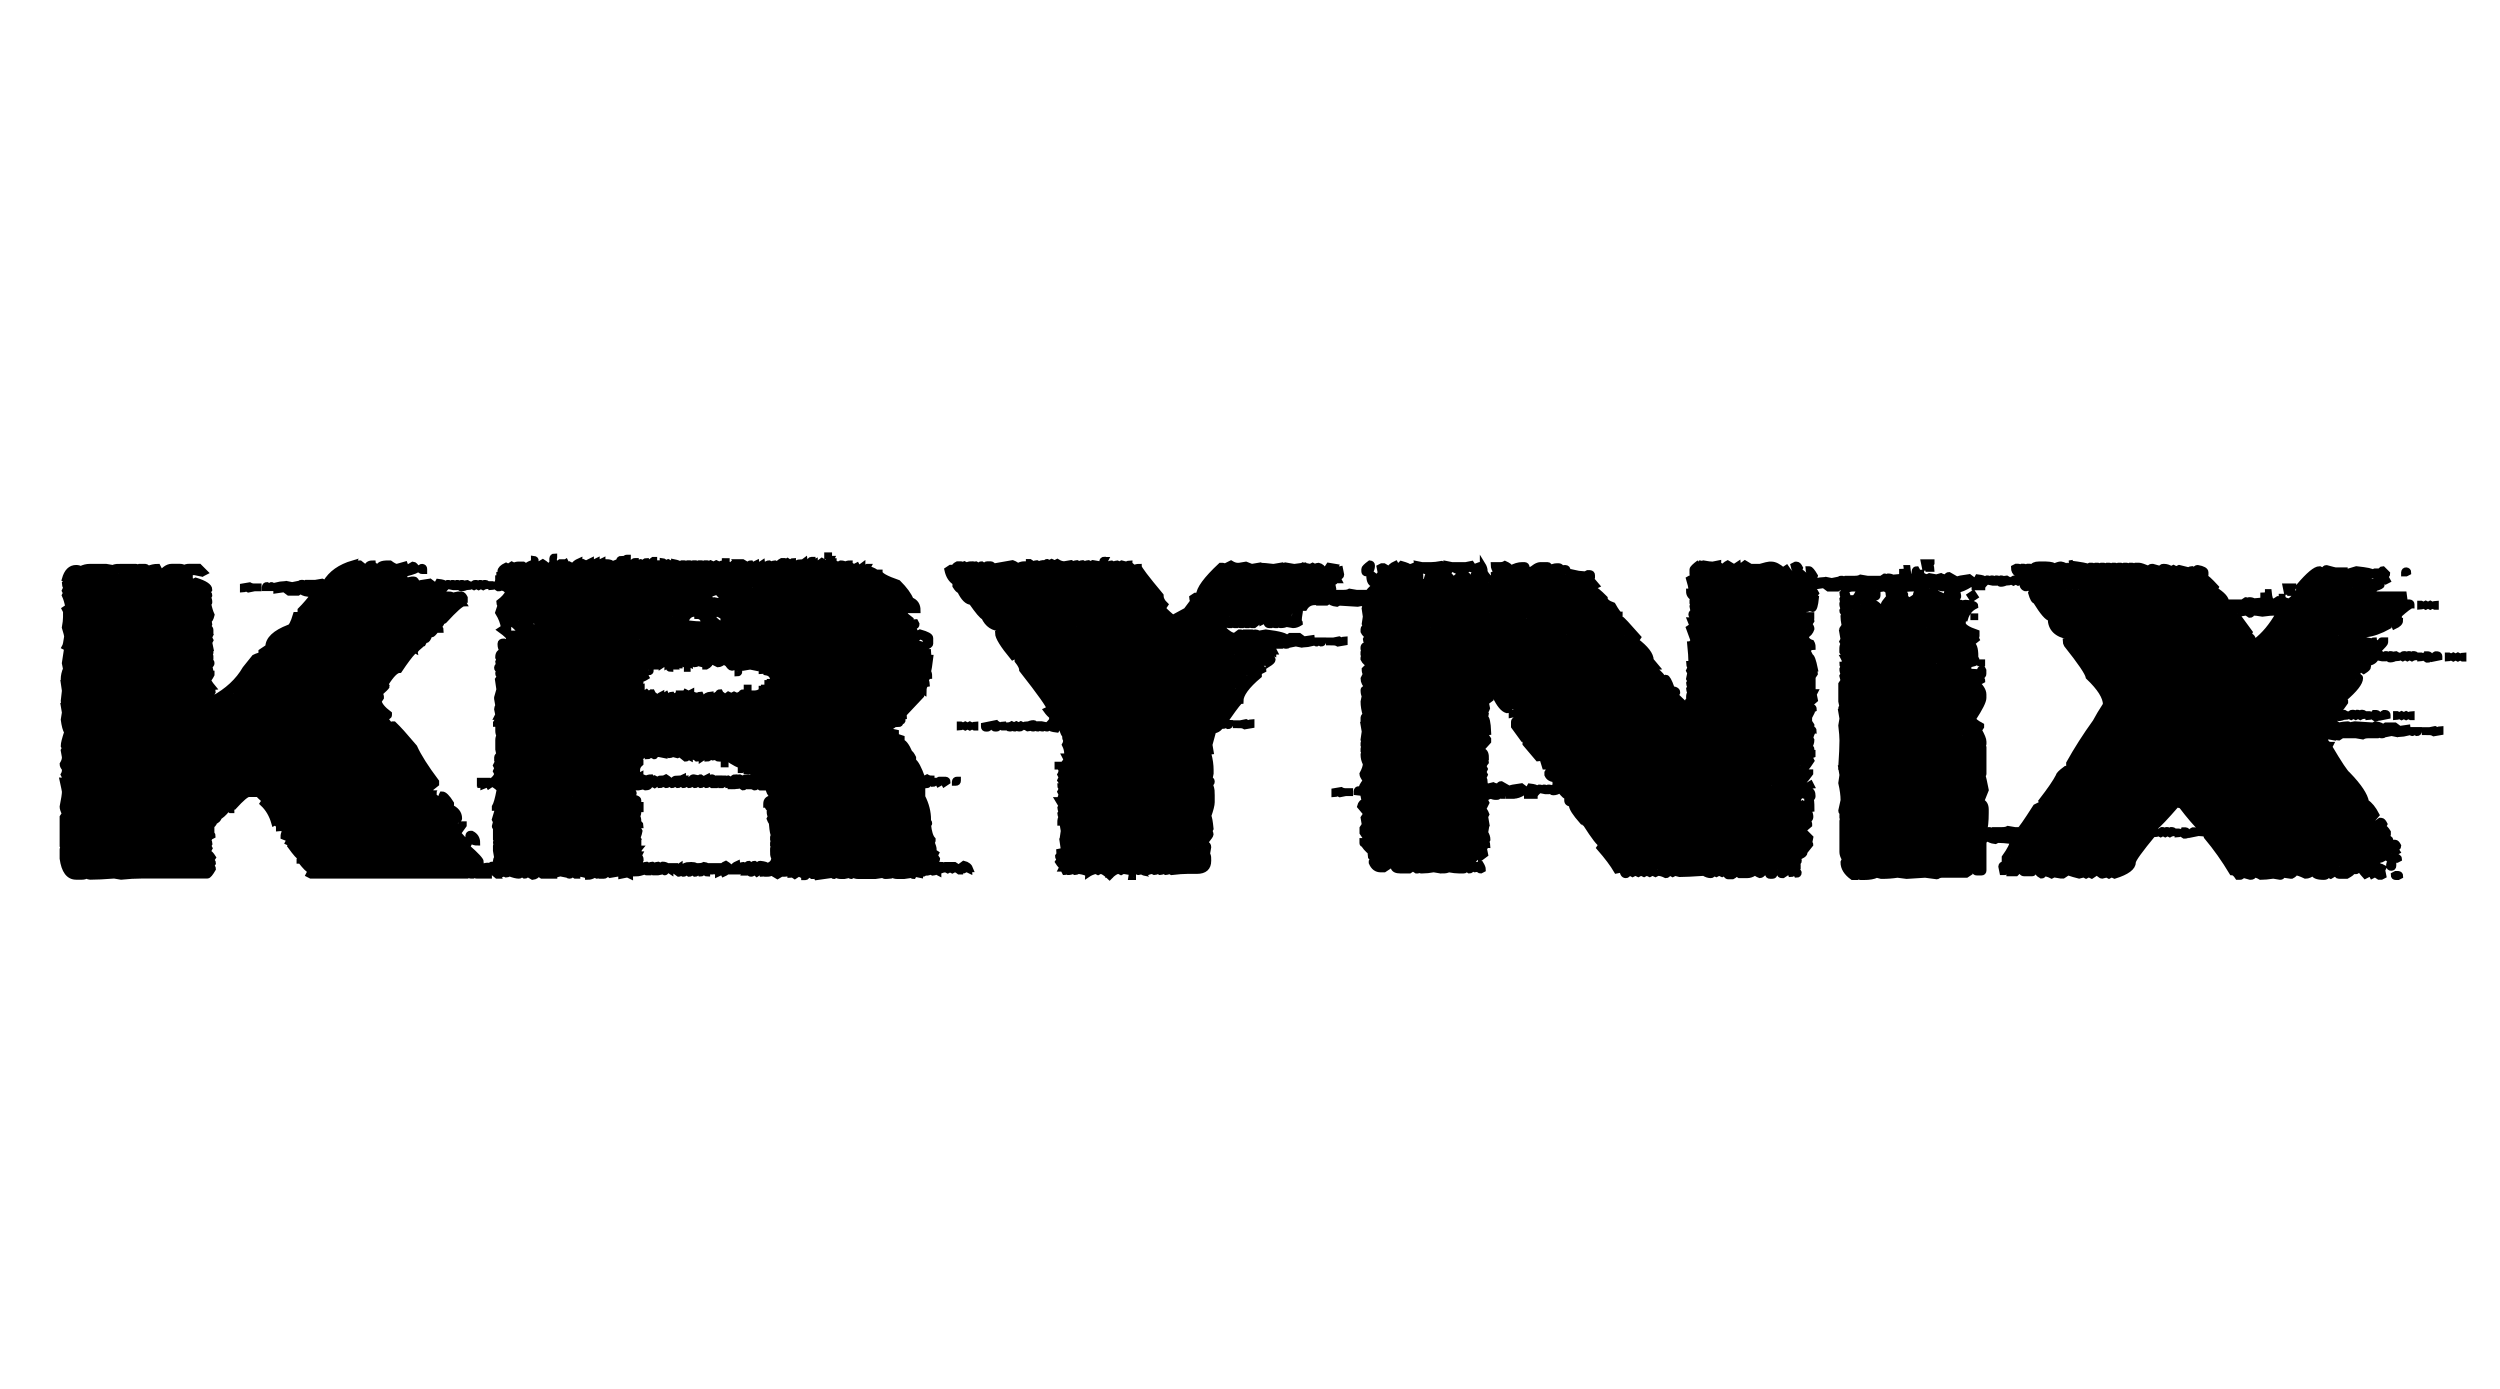 <svg viewBox="0 0 450 250" version="1.1" xmlns="http://www.w3.org/2000/svg" id="Layer_1">
  
  <defs>
    <style>
      .st0 {
        stroke: #000;
      }
    </style>
  </defs>
  <g>
    <path d="M63.56,101.38h1.24l1.04.83h.21c0-.55.34-.83,1.04-.83,0,.17.34.45,1.04.83,0-.55.55-.83,1.66-.83h.41c.55.41.97.62,1.24.62l1.45-.41c.14.41.28.62.41.62l1.04-.62c.21,0,.48.28.83.83,0,.21-.69.48-2.07.83l-.41.41.41.83,1.04-.21h.41c.21,0,.41.28.62.83.24-.14.86-.28,1.86-.41v.21l.41-.21.83.62c.21,0,.41-.21.62-.62.83.1,1.24.24,1.24.41l.41-.21h.21c.14,0,.21.07.21.21l.41-.21h.21c.14,0,.21.07.21.21l.41-.21h.21c.14,0,.21.07.21.21l.41-.21h.21c.14,0,.21.07.21.21.28-.14.48-.21.62-.21.45.28.79.41,1.04.41.03-.28.17-.41.41-.41h.21c.14,0,.21.07.21.21l.41-.21h.21c.14,0,.21.07.21.21l.41-.21h.21c.28.03.41.17.41.41v.21c-.31,0-.59.07-.83.21l-.41-.21-.41.21-.41-.21-.41.21-.41-.21c-.28.14-.48.21-.62.21v-.21c-.45.28-.86.41-1.24.41-.28,0-.41-.14-.41-.41l-.41.21h-.62l-1.04-.21c-.55.48-.83.83-.83,1.04h-.62v-.41h-.21v.41h-.62c0-.41-.14-.62-.41-.62h-.41c0,.24-.21.59-.62,1.04.14,0,.34.07.62.21.24-.14.52-.21.83-.21v.21l.41-.21h1.45v.21l-.21.41h.21c.28,0,.41-.21.41-.62h.21c.41,0,.62.07.62.21l1.04-.21h.62c.21,0,.41.21.62.62v.41h-.41v-.41h-.41l.62,1.04c-.45,0-1.62,1.04-3.52,3.11-.24.14-.52.21-.83.21l.21.41-.41.62c.28.03.41.17.41.41h-.83c-.41.55-.69.83-.83.83-.28-.14-.48-.21-.62-.21l.21.41c-.21.55-.41.83-.62.83h-.21v-.62h.41v-.21h-.41l-.41.62v.21h.41l-.21.41-.41-.21h-.21c-.28.03-.41.17-.41.41v.21h.21v-.41h.62v.21c-.83.69-1.24,1.1-1.24,1.24l-.41-.21h-.21l.21.41c-.62.66-1.45,1.76-2.48,3.31-.62,0-1.45.83-2.48,2.48l.21.41c0,.1-.48.59-1.45,1.45.28.03.41.17.41.41v.21l-.41.62c.1.66.72,1.42,1.86,2.28v.21c0,.28-.28.41-.83.41,0,.14.34.62,1.04,1.45l.41-.21h.21c.83.79,2.07,2.17,3.73,4.14.72,1.62,2.04,3.69,3.93,6.21v.41l-1.04.83v.41c.03.28.17.41.41.41l-.21.41v.21l.41-.21c0,.24.41.52,1.24.83,0-.45.07-.79.21-1.04.41,0,.97.55,1.66,1.66v.21l-.21.41c1.1.45,1.66,1.14,1.66,2.07,0,.28-.28.41-.83.41l.21,1.24h.21l.83-.62h.41v.21l-1.04,1.45,1.86,2.07-.21.41c1.66,1.45,2.48,2.35,2.48,2.69-.28.03-.41.17-.41.41.17,0,.79.62,1.86,1.86v.21h-2.28c-.14,0-.21-.07-.21-.21l-.41.21h-.41c-.14,0-.21-.07-.21-.21l-.41.21h-28.16l-.41-.21.21-.41v-.41c-.24,0-.79-.55-1.66-1.66h-.21v-.21l.21-.41c-.24,0-.86-.69-1.86-2.07l.21-.41c-.14,0-.35-.07-.62-.21l.21-.41v-.21l-1.04-.41c0-.31.07-.59.21-.83-.1-.55-.24-.83-.41-.83-.28.14-.48.21-.62.21v-.41h.41v-.21c-.55,0-.83-.21-.83-.62l-.41.21c-.41-1.45-1.1-2.62-2.07-3.52l.41-.62c-.17,0-.59-.34-1.24-1.04h-.62c.14-.28.21-.48.21-.62l-.62.41h-.21v-.21l.21-.41c-.55.21-.83.41-.83.62.14,0,.21.07.21.21-.41,0-1.31.76-2.69,2.28h-.21c-.28-.14-.48-.21-.62-.21l.41.62v.21h-.21l-.62-.41c0,.41-.48.97-1.45,1.66,0,.28-.28.55-.83.83,0,.34-.28.62-.83.83-.14.28-.21.48-.21.62l.21.41c-.14.28-.21.48-.21.62l.21.41-.21.41c.14.28.21.48.21.62l-.21.41.21.41c-.14.24-.21.52-.21.83.21,0,.48.28.83.83l-.41.62c.28.03.41.17.41.41l-.41.62c.28.03.41.17.41.41-.48.83-.83,1.24-1.04,1.24h-11.8c-1.17,0-2.42.07-3.73.21l-1.24-.21c-1.79.14-3.24.21-4.35.21-.14,0-.35-.07-.62-.21-.24.14-.52.21-.83.21h-1.04c-1.35,0-2.17-1.1-2.48-3.31v-1.66c0-.14.07-.21.21-.21l-.21-.41v-5.18l.41-.62c-.28-.55-.41-.97-.41-1.24.28-1.38.41-2.28.41-2.69,0-.14-.14-.83-.41-2.07.28,0,.41-.21.41-.62l-.21-.41c.14-.24.21-.52.21-.83v-.21c-.28-.34-.41-.62-.41-.83.28-.45.41-.86.41-1.24,0-.1-.07-.52-.21-1.24l.21-.41-.21-.41c0-.41.21-1.24.62-2.48-.28-.41-.48-1.17-.62-2.28,0-.1.07-.52.21-1.24l-.21-1.24c.28,0,.41-.14.41-.41-.28,0-.41-.14-.41-.41l.21-1.86-.21-1.45h.21c-.14-.28-.21-.48-.21-.62,0-.62.14-1.24.41-1.86l-.21-1.04.41-2.69-.41-.21c.14-.24.28-.86.41-1.86,0-.24-.14-.79-.41-1.66.14-.76.21-1.38.21-1.86v-1.04l-.21-.41.62-.41c-.17-.86-.38-1.55-.62-2.07l.21-.41-.21-.41c.14-.28.21-.48.21-.62-.14-.28-.21-.48-.21-.62.28-.14.48-.21.62-.21,0-.21-.21-.41-.62-.62.38-1.38,1.07-2.07,2.07-2.07.31,0,.59.07.83.21.52-.28,1.07-.41,1.66-.41h2.9l1.24.21c.24-.14.59-.21,1.04-.21v.21l.41-.21h2.69c.14,0,.21.07.21.21l.41-.21h1.04c.28.03.41.17.41.41.66-.28,1.28-.41,1.86-.41l.21.41v.41l-.41.62.41.21c.79-1.1,1.55-1.66,2.28-1.66h1.45c.31,0,.59.07.83.21.24-.14.52-.21.83-.21h1.86l1.04,1.04-.41.21c-.14,0-.21-.07-.21-.21-.14,0-.21.07-.21.21l-1.04-.21h-.83v1.45c.14,0,.34.07.62.21l.41-.21c1.66.52,2.48,1.07,2.48,1.66l-.41.62c.28.03.41.17.41.41l-.21.41c.14.24.21.52.21.83,0,.14-.07.21-.21.21.17.86.38,1.55.62,2.07-.17.69-.38,1.04-.62,1.04.14.28.21.48.21.62-.14.28-.21.48-.21.62.28.03.41.17.41.41v.21h-.41l.41.62c-.14.28-.21.48-.21.62l.21.41-.21.41.21,1.04h-.21l.21.41v.41c0,.14-.07.21-.21.21l.21.41v.41l-.21.41c.28.03.41.17.41.41,0,.28-.14.41-.41.41l.21,1.04-.21.41h.41v.21c-.28.55-.48.83-.62.83,0,.31.28.79.83,1.45-.28.03-.41.17-.41.41.28.03.41.17.41.41l-.41.62c.28,0,.41.21.41.62,2.62-1.41,4.55-3.21,5.8-5.38l1.66-2.07c.55-.28,1.04-.41,1.45-.41l-.21-.41v-.21l1.24-.83c0-1.38,1.24-2.55,3.73-3.52.38,0,.79-.76,1.24-2.28h.21l.62.41-.21.41v.21c.21,0,.48-.28.83-.83-.21,0-.41-.21-.62-.62v-.41c.86-.86,1.69-1.83,2.48-2.9v-.21h-.21c-.31,0-.59.07-.83.21-.83-.1-1.24-.31-1.24-.62l-.62.41h-1.04v-.41h-.21v.41h-.41l-.83-.62-1.45.21c0-.28-.14-.41-.41-.41h-1.66v-.21c.03-.28.17-.41.41-.41l.41.21.41-.21c.14,0,.21.07.21.21,1.17-.28,1.86-.41,2.07-.41v.21l.41-.21,1.04.21,1.04-.21c0,.14.07.21.21.21.03-.28.17-.41.41-.41h.21c.14,0,.21.07.21.21l.41-.21h1.66l1.24-.21c.28.14.48.21.62.21.97-1.66,2.62-2.83,4.97-3.52ZM13.25,105.52v.21h.41v-.21h-.41ZM18.84,103.45c.03.28.17.41.41.41l.21-.41h-.62ZM19.46,104.28v.41h1.04v-.21l-1.04-.21ZM21.33,103.25v.41c.28,0,.41-.14.41-.41h-.41ZM29.82,104.28v.21h.83v-.21h-.83ZM30.64,103.25v.41c.24-.14.52-.21.83-.21v-.21h-.83ZM36.23,105.32v.41h.21v-.41h-.21ZM37.48,156.66h.41v-.41c-.28.03-.41.17-.41.41ZM37.68,149h.41v.62h-.41v-.62ZM37.68,150.04h.21c.28.03.41.17.41.41l-.41.21h-.21v-.62ZM37.68,154.18v.41h.21v-.41h-.21ZM42.03,124.78v.41c.28,0,.41-.14.41-.41h-.41ZM44.93,105.32c.24.14.52.21.83.21v.41l-1.04.21-.41-.21c-.28.14-.48.21-.62.21v-.62l1.24-.21ZM45.76,119.81v.21h.41v-.21h-.41ZM45.96,105.52h.62v.41h-.62v-.41ZM50.11,115.25v.41h.21v-.41h-.21ZM67.29,127.06v.21h.41v-.21h-.41ZM67.91,102.42l.41,1.45h.21c0-.14.07-.34.21-.62l.41.21h.21v-.21c0-.17-.41-.45-1.24-.83h-.21ZM70.81,106.77v.21h.62v-.21h-.62ZM71.02,131.4v.21h.41v-.21h-.41ZM71.43,102.83c0,.14-.07.21-.21.21.28.45.41.79.41,1.04h.21l.21-1.04c-.14,0-.35-.07-.62-.21ZM72.05,116.7v.41h.21v-.41h-.21ZM74.12,106.15v.21h.62v-.21h-.62ZM75.98,102c.28.03.41.17.41.41v.41h-.41c-.28,0-.41-.14-.41-.41.03-.28.17-.41.41-.41ZM76.4,113.18c0,.28-.14.41-.41.41v.62h.21c0-.21.14-.48.41-.83v-.21h-.21ZM76.19,106.97v.62h.21v-.62h-.21ZM77.64,107.59v.21h.62v-.21h-.62ZM77.64,108.63v.21h.62v-.21h-.62ZM78.05,110.7v.41h.21v-.41h-.21ZM79.09,144.65v.21c.69,0,1.04.41,1.04,1.24.14,0,.21.14.21.41h.21l-.21-1.04v-.62l-.83-.21h-.41ZM79.3,145.48v.21h.41v-.21h-.41ZM79.5,111.11v.41h.21v-.41h-.21ZM80.54,146.72v.21l.83.21c0-.28-.21-.41-.62-.41h-.21ZM80.75,107.59v.21h.41v-.21h-.41ZM81.78,108.63v.41h.41v-.41h-.41ZM82.4,108.01v.21h.41v-.21h-.41ZM83.64,156.04v.21h.41v-.21h-.41ZM83.85,156.87v.41h.21v-.41h-.21ZM84.68,150.04h.21c.69.34,1.04.9,1.04,1.66-.76,0-1.31-.34-1.66-1.04v-.21c.03-.28.17-.41.41-.41ZM84.68,156.04v.21h.41v-.21h-.41ZM85.71,155v.21h.41v-.21h-.41ZM89.65,104.9h.21c.28.03.41.17.41.41v.21c0,.28-.14.41-.41.41h-.21l-.62-.41c-.28.14-.48.21-.62.21v-.62h.21c.28.14.48.21.62.21.03-.28.17-.41.41-.41ZM91.3,104.9h.21c.28.03.41.17.41.41v.21l-1.04.21v-.41c.03-.28.17-.41.41-.41ZM93.38,105.11h.21l.41.21.41-.21.41.21.41-.21.41.21c.28-.14.48-.21.62-.21v.62h-.21l-.41-.21-.41.21-.41-.21-.41.21-.41-.21c-.28.14-.48.21-.62.21v-.62Z" class="st0"></path>
    <path d="M81.99,156.04h.21v.21c0,.28-.14.41-.41.41l-.21-.41.41-.21ZM82.61,156.04h.62v.62h-.62v-.62ZM83.23,156.66h.41v.21h-.41v-.21ZM149.27,100.56h.41l-.21.41v.21l.41-.21h.21c0,.31.28.52.83.62l.41-.21c.31,0,.59.07.83.21.24-.14.52-.21.83-.21,0,.21.21.41.62.62h.21l.41-.21.21.41c-.14,0-.21.07-.21.21h.21l.83-.62v.21l-.21.41.41.21c0-.21.21-.41.62-.62h.21l-.21.41c.52,0,1.07.21,1.66.62h.62c0,.48,1.1,1.1,3.31,1.86,1.17,1.17,1.93,2.21,2.28,3.11.83.31,1.24.93,1.24,1.86h-2.28v.83l1.04.83v.21c0,.14-.07.21-.21.21.69,1.07,1.04,1.76,1.04,2.07.31,0,.59-.07.83-.21,1.24.35,1.86.69,1.86,1.04v1.04c0,.31-.83.72-2.48,1.24l-.62-.83v-.21c.03-.28.17-.41.41-.41.97.28,1.52.41,1.66.41.14-.28.21-.48.21-.62-.14-.55-.55-.83-1.24-.83-.59.69-1.28,1.04-2.07,1.04l1.04,1.66h2.69c.03.69.17,1.04.41,1.04-.17,1.42-.31,2.24-.41,2.48.14.24.21.52.21.83-.21,0-.41.28-.62.83.14.28.21.48.21.62-.41.07-.62.55-.62,1.45l-.41-.21h-.21v.21c.14.28.21.48.21.62l-3.31,3.52c.14,0,.21.07.21.21-.41,0-.76.28-1.04.83v.21h.41c0,.28-.14.41-.41.41,0-.28-.14-.41-.41-.41,0,.21-.28.48-.83.83-.24-.14-.52-.21-.83-.21l-.62.83c.34,0,1.1.14,2.28.41v.21l-.21.41,1.24.41v.21l-.21.41c.52,0,1.07.69,1.66,2.07.14,0,.34.28.62.83v.62c.45.24,1,1.28,1.66,3.11h.41l.41-.21c.24.14.52.21.83.21v.21c-.35.69-.62,1.04-.83,1.04h-.41v-.41h-.21l-.21,1.04v1.45c.69,1.35,1.04,2.73,1.04,4.14-.14,0-.21.07-.21.21.28.03.41.17.41.41,0,.14-.07.21-.21.21.14,1.35.41,2.24.83,2.69v.21c0,.14-.07.21-.21.21.28.69.41,1.17.41,1.45-.14,0-.21.07-.21.21l.62.41-.21.41.41.62c0,.14-.07.21-.21.21,0,.55.28.83.83.83v.21l-.21.41h.21l.83-.62h1.66l.62.41h.21l.83-.62c.62.14,1.04.48,1.24,1.04-.14,0-.21.07-.21.21-.28-.14-.48-.21-.62-.21l-.41.21h-.62v.21h-.21c-.35-.28-.62-.41-.83-.41l-.41.21-.41-.21-.41.21-.41-.21c-.83.14-1.24.34-1.24.62l-.41-.21c-.28.14-.48.21-.62.21l-.41-.21c-.24.14-.52.21-.83.21,0-.14-.07-.21-.21-.21,0,.28-.14.41-.41.41l-.41-.21v.41l-1.04-.21-.21.41c-.14,0-.21-.07-.21-.21l-1.45.21h-1.24c-.31,0-.59-.07-.83-.21-.28.14-.48.21-.62.21v-.21c-.28.14-.48.21-.62.21-.28,0-.41-.07-.41-.21l-1.45.21h-3.11c-.31,0-.59-.07-.83-.21l-.41.21c-.14,0-.21-.07-.21-.21l-1.04.21h-.62c-.31,0-.59-.07-.83-.21l-.41.21c-.14,0-.21-.07-.21-.21l-2.9.41-.21-.41-.41.21h-.21l-.62-.41h-.21c0,.41-.14.62-.41.62h-.21c0-.41-.14-.62-.41-.62v.21l-.41-.21h-.21l-.62.41-.62-.41c0,.14-.07.21-.21.21,0-.28-.07-.41-.21-.41-.17.14-.52.21-1.04.21v-.21l-1.04.62-1.04-.62c-.24.14-.52.21-.83.21,0-.28-.14-.41-.41-.41,0,.28-.14.41-.41.41,0-.28-.14-.41-.41-.41l-.62.41c-.41-.34-.62-.62-.62-.83h-.41v.41h.41c0,.28-.14.41-.41.41s-.41-.14-.41-.41l-.41.21h-.21l.41-.62h-.41v.41h-.62v-.41h-.41v.41h-.41l-.62-.41v.41h-.62v-.41h-.41c0,.31-.28.59-.83.83l-.21-.41h.41c0-.28-.14-.41-.41-.41,0,.31-.28.59-.83.83v-.21c.14-.28.21-.48.21-.62h-.41v.41h-.21l-.62-.41h-.21v.41h-.41v-.41h-.62v.41h-.41v-.41h-.62v.41h-.21l-.62-.41h-.21c0,.28.21.41.62.41,0,.28-.14.41-.41.41l-.83-.62h-.21v.21h.41c0,.28-.14.41-.41.41l-.83-.62h-.21v.21h.41c0,.28-.14.41-.41.41-.28-.14-.48-.21-.62-.21,0,.14-.07.21-.21.21-1.1-.76-1.66-1.24-1.66-1.45h1.04v.41h.21l.62-.41v.41h.21c.52-.41,1-.62,1.45-.62v.21l.41-.21c.69,0,1.04.21,1.04.62h.41l-.21-.41c.45,0,.79-.07,1.04-.21.55.07.83.28.83.62h.41l-.21-.41h.83v.41h.41v-.41h.62v.41h.21c0-.31.28-.59.83-.83.55.34.83.62.83.83h.41c0-.31.28-.59.83-.83.03.28.17.41.41.41.28-.14.48-.21.62-.21.28.14.48.21.62.21.03-.28.17-.41.41-.41l.62.41c.03-.28.17-.41.41-.41l.62.41c.03-.28.17-.41.41-.41.83.1,1.24.24,1.24.41.83-.24,1.24-.72,1.24-1.45-.14-.24-.21-.52-.21-.83h.21l-.21-.41v-.41c0-.14.07-.21.21-.21l-.21-.41v-.41c0-.14.07-.21.21-.21l-.21-.41v-.41c0-.14.07-.21.21-.21-.17-.21-.31-.9-.41-2.07.14,0,.21-.07.21-.21-.21,0-.41-.28-.62-.83l.21-.41c-.14-.24-.21-.52-.21-.83l.21-.41c-.21,0-.41-.21-.62-.62v-.21h.62v-.21h-.62c0,.14-.07.21-.21.21v-.21c0-.69.41-1.04,1.24-1.04v-.21c-.55-.52-.83-1.07-.83-1.66h-1.45l-.62-.41c0,.28-.14.41-.41.41-.69-.28-1.04-.55-1.04-.83h-.21v.41c.14,0,.21.07.21.21h-.21l-.41-.21c0,.28-.14.41-.41.41l-.62-.41c-.28.14-.48.21-.62.21l.21-.41v-.21h-.21v.41c-.31,0-.59-.07-.83-.21-.28.14-.48.21-.62.21,0-.28-.14-.41-.41-.41l-.62.41h-.21v-.41h-.21l-.62.41h-.21v-.41h-.21v.41h-.41l-.62-.41c0,.28-.14.41-.41.41l-.62-.41c0,.28-.14.41-.41.41l-.62-.41c0,.28-.14.41-.41.41l-.62-.41c0,.28-.14.41-.41.41l-.62-.41c0,.28-.14.41-.41.41l-.62-.41c0,.28-.14.41-.41.41l-.62-.41c0,.28-.14.41-.41.41l-.62-.41c0,.28-.14.41-.41.41-.24-.14-.52-.21-.83-.21,0,.14-.07.21-.21.21,0-.28-.14-.41-.41-.41l-.62.41c-.24-.14-.52-.21-.83-.21,0,.41-.28.62-.83.62-.14,0-.21-.07-.21-.21l-1.04.21h-1.45c0,.14-.07.34-.21.62.55,0,.83.14.83.41s-.21.41-.62.41v.21c.97.14,1.45.34,1.45.62v.41l-.21.41h.62v.83h-.62l.21.41c0,.31-.07.59-.21.83.14.24.21.52.21.83l-.21.41c.41,0,.62.14.62.41-.28,0-.41.21-.41.62l.21.41c-.14.69-.28,1.04-.41,1.04l.21.41-.41.62h.41v.41l-.41.62h.62c-.14.17-.21.52-.21,1.04h.21l-.21.41c.28,0,.41.21.41.62-.14.28-.21.48-.21.62l.62.41c.28-.14.48-.21.62-.21l.41.21c.28-.14.48-.21.62-.21l.41.21c.28-.14.48-.21.62-.21l.41.21.41-.21c.66,0,1.14.34,1.45,1.04v.21l-.62-.41c-.14.41-.28.62-.41.62s-.21-.07-.21-.21l-1.04.21h-.83l-.62-.41h-.21v.41h-.41c-.14,0-.21-.07-.21-.21-.69.28-1.24.41-1.66.41v-.21c-.69.17-1.04.38-1.04.62-.28-.14-.48-.21-.62-.21l-1.04.21c0-.28-.14-.41-.41-.41l-1.24.21v-.21l-.41.21c-.28-.14-.48-.21-.62-.21,0,.28-.14.41-.41.41h-.41v-.41c-.35.28-.62.41-.83.41l-.41-.21c-.45.28-.86.41-1.24.41,0-.28-.62-.48-1.86-.62v.41h-.41l-.62-.41c0,.28-.14.41-.41.41s-.41-.14-.41-.41c-.14,0-.21.07-.21.21l-1.04-.21-.83.21c0-.14-.07-.21-.21-.21v.41h-2.28l-.62-.41h-.21c0,.34-.28.55-.83.62l-1.04-.62c0,.28-.14.41-.41.41l-.62-.41c0,.28-.14.41-.41.41-.41,0-.97-.14-1.66-.41-.28.14-.48.21-.62.21l-.41-.21c-.28.14-.48.21-.62.21-.28-.14-.48-.21-.62-.21l.21.41h-.21l-1.24-1.04-.62.41h-.41l.41-.62h-.21c-.62.55-1.1.83-1.45.83l.21-.41v-.21l-.62.41-1.04-.62c-.24.14-.52.21-.83.21l-.21-.41v-.21c.45,0,.79-.07,1.04-.21.28.14.48.21.62.21l.41-.21.41.21c.28-.14.48-.21.62-.21l.41.21c.24-.14.52-.21.83-.21l.41.21c.03-.28.17-.41.41-.41.28.14.48.21.62.21,0-.14.07-.21.21-.21-.14-.28-.21-.48-.21-.62s.07-.34.21-.62l-.21-1.24v-.83c0-.14.07-.21.21-.21l-.21-.41c0-.14.07-.21.21-.21l-.21-.41v-1.66l.21-.41c-.28,0-.41-.07-.41-.21l.21-.83-.21-.41.62-2.07h-.62v-.21c.28-.45.55-1.42.83-2.9v-.21c0-.17-.41-.52-1.24-1.04l-.62.41-.21-.41c1.1-.72,1.66-1.35,1.66-1.86l-.21-.41c.14-.28.21-.48.21-.62l-.21-.41.62-1.24h-.41v-.21c.03-.28.17-.41.41-.41l-.21-1.04v-1.66c0-.31.07-.59.21-.83-.14-.24-.21-.52-.21-.83v-1.24h-.41v-.21l.41-.62v-.21c0-.14-.07-.21-.21-.21l.21-.41-.21-1.04c0-.14.07-.34.21-.62l-.21-1.24v-.21l.41-1.45-.21-1.45h.21l-.21-.41.41-.62c-.28,0-.41-.14-.41-.41.14-.28.21-.48.21-.62-.28,0-.41-.14-.41-.41.03-.28.17-.41.41-.41-.14-.28-.21-.48-.21-.62l.21-.41-.21-.41c0-.69.28-1.04.83-1.04-.28-.45-.41-.86-.41-1.24v-.21c0-.28.21-.41.62-.41.28.14.48.21.62.21.14-.41.28-.62.41-.62,0-.31-.55-.86-1.66-1.66l.62-.41c-.14-.9-.48-1.79-1.04-2.69l.41-1.24c-.14-.28-.21-.48-.21-.62.79-.59,1.35-1.21,1.66-1.86-.55-.59-1.1-.93-1.66-1.04l.21-.41-.41-.62v-.41h.41v.41h.21v-.41c-.28,0-.41-.14-.41-.41v-.21h.41c-.14-.28-.21-.48-.21-.62.03-.38.38-.72,1.04-1.04l.41.21.62-.41.41.21c.24-.14.52-.21.83-.21h.21v.41h.21v-.41h.41l.62.41c0-.21.28-.41.83-.62.69.14,1.04.28,1.04.41l1.04-.62c.55.35.83.62.83.83h.41c0-.31.28-.59.83-.83.03.28.17.41.41.41l.62-.41h.41v.41l.62-.41.21.41c-.14,0-.21.07-.21.21h.21l.41-.21c.24.14.52.21.83.21.07-.28.41-.55,1.04-.83,0,.28.07.41.21.41l.41-.21c.28.14.48.21.62.21l.83-.41c0,.28.07.41.21.41l.83-.41c0,.28.07.41.21.41l.83-.41v.41c.14,0,.34-.07.62-.21.69,0,1.04.14,1.04.41l1.04-.41.41.21c.28-.14.48-.21.62-.21l.41.21c.28-.14.48-.21.62-.21.28.14.48.21.62.21.03-.28.17-.41.41-.41h.21v.41c.07,0,.34-.07.83-.21.28.14.48.21.62.21.03-.28.17-.41.41-.41.03.28.17.41.41.41l.83-.62h.21v.21l-.21.41c.28,0,.41.14.41.41h.62v-.41h.41v.41h.62c0-.24.21-.45.62-.62l.41.21h.41c.14,0,.21-.07.21-.21.69.14,1.04.28,1.04.41l.41-.21h.41c.14,0,.21.07.21.21l.41-.21h.41c.14,0,.21.07.21.21l.41-.21h.41c.14,0,.21.07.21.21l.41-.21h.41c.14,0,.21.07.21.21l.41-.21h.41c.14,0,.21.07.21.21l.41-.21c.28.14.48.21.62.21l.41-.21c.28.14.48.21.62.21.28-.14.48-.21.62-.21.03.28.17.41.41.41h.21v-.41l.62.41h.41c0-.28.07-.41.21-.41.28.14.48.21.62.21l-.21-.41h.21c.45.28.79.41,1.04.41l-.21-.41h.21l1.04.62c.03-.28.17-.41.41-.41l.21.41.83-.41c.03.28.17.41.41.41l.62-.41c.03.28.17.41.41.41.34-.28.62-.41.83-.41l.41.21c.28-.14.48-.21.62-.21.28.14.48.21.62.21,0-.21.21-.41.62-.62h.21v.41h.21l.62-.41.62.41c.03-.28.17-.41.41-.41,0,.28.21.41.62.41.28-.14.48-.21.62-.21l-.21.41h.21l.83-.62c.03.28.17.41.41.41h.41c0-.41.14-.62.41-.62h.21v.62l.41-.21v.41h.41l.83-.62,1.04.62.21-1.04ZM85.3,156.45v.21h.41v-.21h-.41ZM86.34,140.51h.41v.62h-.41v-.62ZM86.96,140.51h.83v.41c0,.21-.28.41-.83.62,0-.14-.07-.21-.21-.21.14-.24.21-.52.21-.83ZM91.93,112.15l-.41.62v1.24h2.07c0,.28.28.41.83.41,0-.14.14-.21.41-.21v-.41h-.41v.41h-.21c-1.35-1.38-2.1-2.07-2.28-2.07ZM92.13,106.56v.21h.41v-.21h-.41ZM93.17,106.56v.21h.41v-.21h-.41ZM93.38,111.73v.21c.41,0,.62.28.62.83h.21v-.62l-.62-.41h-.21ZM96.07,112.15c-.14,0-.21-.07-.21-.21-.24.14-.52.21-.83.21v.62c.14,0,.34.07.62.21.83,0,1.24-.41,1.24-1.24h-.21l-.62.41ZM95.24,106.56v.41c.21,0,.48.14.83.41v-.21c0-.21-.21-.41-.62-.62h-.21ZM96.07,100.56c.28.03.41.17.41.41h-.41v-.41ZM97.52,110.7v.21h.41v-.21h-.41ZM97.52,111.73v.21h.41v-.21h-.41ZM97.52,112.77v.21h.41v-.21h-.41ZM98.55,110.7v.21h.41v-.21h-.41ZM98.55,111.73v.21h.41v-.21h-.41ZM99.17,113.18v.41h.21v-.41h-.21ZM99.17,114.22v.41h.21v-.41h-.21ZM99.79,100.14v.21c0,.28-.14.41-.41.41v-.21c.03-.28.17-.41.41-.41ZM99.79,116.91v.41h1.24v-.41l-.41.21c-.24-.14-.52-.21-.83-.21ZM100.62,111.73v.41c.21,0,.48.14.83.41v-.21c0-.21-.21-.41-.62-.62h-.21ZM101.04,143l-.41.62h1.24c0-.21-.28-.41-.83-.62ZM102.07,143v.41h.21v-.41h-.21ZM102.69,111.73v.21h.41v-.21h-.41ZM102.69,114.01v.41h.21v-.41h-.21ZM103.11,143v.41h.41c0-.28-.14-.41-.41-.41ZM103.52,116.29v.41h.41v-.41h-.41ZM105.18,143v.21c0,.28.21.41.62.41h.21v-.21c-.21,0-.48-.14-.83-.41ZM107.25,141.96v.41h.21v-.41h-.21ZM107.87,110.7v.21h.41v-.21h-.41ZM109.52,107.8v.41h.21c.28,0,.41-.14.41-.41h-.62ZM111.8,100.56v.41h-.41c.03-.28.17-.41.41-.41ZM111.39,141.96v.41h.21v-.41h-.21ZM112.84,100.35h.21v.21c0,.28-.14.41-.41.41h-.21v-.21c.03-.28.17-.41.41-.41ZM113.04,115.05v.41c.28,0,.41-.14.41-.41h-.41ZM114.08,106.56l-.21.41h1.04v-.21l-.83-.21ZM114.91,136.99v.21h.41v.21c-.41.34-.62.76-.62,1.24h-.21c.14.24.21.59.21,1.04h.21l.41-.21c0,.24.34.45,1.04.62.24-.14.52-.21.83-.21l.21.41.41-.21c.24.14.52.21.83.21,0-.14.07-.21.21-.21v.21l-.21.41h.41c0-.31.28-.59.83-.83.55.34.83.62.83.83h.41c0-.41.28-.62.83-.62v.21l-.21.41h.41c0-.31.28-.59.83-.83,0,.14.07.21.21.21l-.21.41v.21h.21c0-.28.28-.41.83-.41v.41h.21c.07-.55.28-.83.62-.83l1.04.21c0-.14.07-.21.21-.21.55.34.83.62.83.83h.21v-.41c-.14,0-.21-.07-.21-.21l.41-.21c.03.28.17.41.41.41.03-.28.17-.41.41-.41.28.03.41.17.41.41l.41-.21h.21l-.21.41v.21h.21v-.41h.41l.62.41c0-.34.28-.55.83-.62.24.14.52.21.83.21.03-.28.17-.41.41-.41.03.28.17.41.41.41.03-.28.17-.41.41-.41.28.14.48.21.62.21.28-.14.48-.21.62-.21.03.28.17.41.41.41.03-.28.17-.41.41-.41.28.14.48.21.62.21l-.21-.41v-.41l.21-.41c-.21,0-.48-.14-.83-.41v.41h-.62v-.62h-.21l-.62.41h-.21v-.41h.41v-.41c-.62,0-1.59-.48-2.9-1.45-.24.14-.52.21-.83.21v-.41l-.62.41c-.28,0-.41-.14-.41-.41-.28.14-.48.21-.62.21-.28-.14-.48-.21-.62-.21,0,.28-.14.41-.41.41,0-.28-.14-.41-.41-.41l-.62.41c0-.28-.14-.41-.41-.41,0,.28-.14.41-.41.41-.28-.28-.69-.41-1.24-.41v.21l-.41-.21c0,.28-.14.41-.41.41l-1.04-.83-.41.21-.83-.21c-.28.14-.48.21-.62.21-.28-.14-.48-.21-.62-.21s-.21.07-.21.21l-1.04-.21h-.62c0,.28-.07.41-.21.41l-.83-.41c0,.28-.14.41-.41.41,0-.28-.14-.41-.41-.41-.55.28-.97.69-1.24,1.24ZM114.7,105.73v.41h.21v-.41h-.21ZM127.95,118.98c0,.41-.28.76-.83,1.04h-.21v-.62l-.41.21-.83-.21c-.28.14-.48.21-.62.21-.24-.14-.52-.21-.83-.21v.21l-.41-.21h-.41c-.14,0-.21.07-.21.21l-.41-.21h-.41v.41h-.41c0-.34-.28-.55-.83-.62l-1.04.62v-.41h-.41l-.62.41v-.41h-.41c-.28,0-.41.21-.41.62h-.41v-.62h-.41v.62h-.62v-.62h-.41c0,.55-.35.9-1.04,1.04v.41h.41v-.41h.41v.21c0,.21-.21.41-.62.62-.24-.14-.52-.21-.83-.21v.41c.28,0,.41.07.41.21-.14.28-.21.48-.21.62.28.03.41.17.41.41l-.41.62c.28.14.48.21.62.21v.41c-.41,0-.62.14-.62.41.41,0,.62.21.62.62h.21l.62-.41,1.04,1.04h.21v-.62l.83.62c0-.21.21-.41.62-.62v.41h.21l.62-.41c.14.28.21.48.21.62h.41c0-.41.14-.62.41-.62l.21.41v.21h-.41v.21h.41c0-.21.28-.48.83-.83l.41.21c.24-.14.52-.21.83-.21v.62h.21c0-.14.07-.34.21-.62h-.41l.21-.41.41.21h.21l.41-.21c0,.31.34.52,1.04.62.28-.14.48-.21.62-.21.14.28.21.48.21.62h.62c0-.34.34-.55,1.04-.62.03.28.17.41.41.41l.62-.41h.21v.62h.21c.28,0,.41-.21.41-.62.28,0,.41.21.41.62l.83-.62c.28.14.48.21.62.21l.41-.21c.28.14.48.21.62.21l.41-.21.41.21h.21v-.21h-.41c.03-.28.17-.41.41-.41,0,.21.28.41.83.62.28-.14.48-.21.62-.21.28.14.48.21.62.21l-.21-.41c.45,0,.79-.07,1.04-.21.24.14.52.21.83.21l1.45-1.66.21-.41c0-.97-.41-1.52-1.24-1.66v-.21l.21-.41c-.31,0-.59-.07-.83-.21h-.62v-.21c-.41,0-.62.07-.62.21l-1.04-.21-1.24.21c-.24-.14-.52-.21-.83-.21l.21-.41v-.21h-.21c-.28.03-.41.17-.41.41.14,0,.21.07.21.21l-1.04.21c-.21,0-.48-.28-.83-.83-.28,0-.41-.14-.41-.41-.52.41-.93.62-1.24.62l-1.24-.62ZM114.7,120.02v.21h.41v-.21h-.41ZM114.91,125.19v.21h.41v-.21h-.41ZM115.11,115.05v.41c.28,0,.41-.14.41-.41h-.41ZM115.11,117.12v.21h.62v-.21h-.62ZM116.15,121.47l.21.41c-.45.28-.79.41-1.04.41,0-.21.28-.48.83-.83ZM115.73,105.73v.41h.21v-.41h-.21ZM115.94,110.91v.41h.41v-.41h-.41ZM115.94,112.98v.41h.41v-.41h-.41ZM116.15,117.12v.21h.41v-.21h-.41ZM116.15,141.13v.21h.41v-.21h-.41ZM116.77,105.73v.41l.41.62h-.21c.48.97.83,1.45,1.04,1.45v-.21l-.62-.83v-.21c0-.21.21-.41.62-.62.28.14.48.21.62.21l.41-.21c.28.14.48.21.62.21,0-.21.21-.41.62-.62h.41c.28,0,.41.28.41.83h.21l1.24-.83c.9.28,1.45.41,1.66.41v-.62h-7.45ZM116.77,120.64h.41c0,.28-.14.41-.41.41v-.41ZM117.39,124.57l.21.41h-.62c.03-.28.17-.41.41-.41ZM117.6,140.51v.21h.41v-.21h-.41ZM118.01,111.11v.21h.62v-.62h-.21c-.28.03-.41.17-.41.41ZM118.01,111.94v.41h.41v-.41h-.41ZM118.01,112.98v.41h.41v-.41h-.41ZM118.22,117.12v.21h.41v-.21h-.41ZM119.05,107.39l-.21.83h.21c.21,0,.41-.28.62-.83h-.62ZM119.05,114.01v.41h.21c.28,0,.41-.14.41-.41v-.21c-.28.14-.48.21-.62.21ZM119.25,100.97c.28.03.41.17.41.41h-.41v-.41ZM119.25,117.12v.21h.41v-.21h-.41ZM119.67,110.49v.41c.28,0,.41.14.41.41h.41v-.41c-.21,0-.48-.14-.83-.41ZM120.08,111.94v.41h.41v-.41h-.41ZM120.08,112.98v.41h.21c.28,0,.41-.14.41-.41h-.62ZM120.29,119.81c.28.03.41.17.41.41v.21c-.28,0-.41-.14-.41-.41v-.21ZM120.5,114.84v.41c.62,0,1.04.07,1.24.21v-.41c-.1,0-.52-.07-1.24-.21ZM121.32,116.08c0,.28-.14.41-.41.41v.41h.41c0-.28.14-.41.41-.41v-.41h-.41ZM120.91,119.4h.41c0,.14.07.35.21.62h-.21c-.28,0-.41-.14-.41-.41v-.21ZM121.12,110.91v.21c.14.28.21.48.21.62-.14.28-.21.48-.21.62.17,0,.52-.34,1.04-1.04-.24,0-.59-.14-1.04-.41ZM121.12,114.01v.41h.21c.28,0,.41-.14.41-.41v-.21c-.28.14-.48.21-.62.21ZM122.15,112.98v.41l.41-.21h.62l.41.21v-.41c-.31,0-.59-.07-.83-.21-.28.14-.48.21-.62.21ZM122.15,124.78h.41v.21h-.41v-.21ZM122.36,116.08v.41h.41v-.41h-.41ZM122.36,117.12v.21h.62v-.21h-.62ZM122.57,110.49v.41h.41v-.41h-.41ZM123.19,112.15v.21l.41-.21c1.17.14,2.14.21,2.9.21h.21c-.07-.97-.48-1.45-1.24-1.45,0-.28-.14-.41-.41-.41-.83,0-1.38.48-1.66,1.45-.14,0-.21.07-.21.21ZM123.39,116.08v.41h.41v-.41h-.41ZM123.6,120.02h.21v.41h-.21v-.41ZM124.43,117.12v.21h.41v-.21h-.41ZM124.84,140.51v.21h.41v-.21h-.41ZM125.05,105.73v.41h.21v-.41h-.21ZM125.88,140.31v.41h.21v-.41h-.21ZM125.88,156.87h.62c0,.28-.14.41-.41.41l-.21-.41ZM126.5,115.05v.41c.21,0,.48.14.83.41v-.41c-.28,0-.41-.14-.41-.41h-.41ZM126.5,156.04v.21h.41v-.21h-.41ZM126.71,110.49v.21h.41v-.21h-.41ZM126.91,156.87h.41v.41c-.28,0-.41-.14-.41-.41ZM127.33,110.91v.41h.41v-.41h-.41ZM128.16,105.73l.21,1.04c-.45.14-.72.41-.83.83.21,0,.41.21.62.62l.41-.21,1.04.21c0-.21.14-.48.41-.83v-.21c-.55,0-.83-.34-.83-1.04l.41-.21h.41l.41.21v-.41h-2.28ZM127.54,117.12v.21h.41v-.21h-.41ZM127.95,113.81v.41c.31,0,.59.07.83.21v-.41l-.83-.21ZM128.78,110.49l-.41.62c0,.17.34.52,1.04,1.04h.41c.28,0,.41-.14.41-.41l-.21-1.24-.41.21c-.24-.14-.52-.21-.83-.21ZM128.36,111.94v.41h.41v-.41h-.41ZM128.36,112.98v.41h.41v-.41h-.41ZM128.57,116.08v.41h.41v-.41h-.41ZM128.57,117.12v.21h.41v-.21h-.41ZM129.61,124.57l.21.41h-.62c.03-.28.17-.41.41-.41ZM129.4,112.98v.41h.41v-.41h-.41ZM129.4,114.01v.41h.41v-.41h-.41ZM129.81,140.1h.41v.21h-.41v-.21ZM130.23,106.77v.41h.21v-.41h-.21ZM130.23,137.41h.41v.21h-.41v-.21ZM130.43,100.97h.41v.41h-.41v-.41ZM130.43,111.94v.41h.41v-.41h-.41ZM130.43,112.98v.21c.14.28.21.48.21.62-.14.28-.21.48-.21.62.55-.21.83-.41.83-.62v-.21c0-.21-.28-.41-.83-.62ZM130.64,117.12v.21h.41v-.21h-.41ZM131.47,111.94v.41h.41v-.41h-.41ZM131.47,112.98v.41h.41v-.41h-.41ZM131.47,114.01v.41h.41v-.41h-.41ZM131.47,119.81h.21c.28,0,.41-.14.41-.41h-.21c-.28.03-.41.17-.41.41ZM131.47,141.34h.41v.21h-.41v-.21ZM131.68,117.12v.21h.41v-.21h-.41ZM131.88,105.73c.14.28.21.48.21.62.21,0,.41-.21.62-.62h-.83ZM132.09,106.77c.03.28.17.41.41.41v-.41h-.41ZM132.5,110.91v.41h.41v-.41h-.41ZM132.5,111.94v.41h.41v-.41h-.41ZM132.5,114.01v.41h.41v-.41h-.41ZM132.5,155.83v.41h.21v-.41h-.21ZM132.71,120.84h.41c0,.28-.14.41-.41.41v-.41ZM133.33,106.77v.41h.21v-.41h-.21ZM133.54,140.93v.41h.21v-.41h-.21ZM134.16,110.49v.41c.28,0,.41.14.41.41h.41v-.41c-.21,0-.48-.14-.83-.41ZM134.37,123.74h.41v.21h-.41v-.21ZM134.37,124.78h.41v.21h-.41v-.21ZM134.57,155.83v.41h.21v-.41h-.21ZM135.4,105.73v.41c.28,0,.41-.14.41-.41h-.41ZM135.61,111.94v.41h.41v-.41h-.41ZM135.61,140.93v.41h.21v-.41h-.21ZM135.82,117.12v.21h.41v-.21h-.41ZM136.23,156.45v.41h.21v-.41h-.21ZM137.06,120.43h.41c0,.28-.14.41-.41.41v-.41ZM137.06,123.95h.41v.41h-.41v-.41ZM137.47,123.74h.41v.21h-.41v-.21ZM138.09,122.91h.21v.41h-.21v-.41ZM138.51,122.71h.41v.21h-.41v-.21ZM138.92,117.12v.21h.41v-.21h-.41ZM139.75,157.08v.21h.41v-.21h-.41ZM139.96,117.12v.21h.41v-.21h-.41ZM148.86,99.93h.41v.21h-.41v-.21ZM161.7,107.39l-.21.41h1.24v-.21l-1.04-.21ZM162.11,129.54h.41c0,.28-.14.41-.41.41v-.41ZM164.8,111.94l.21.41c0,.28-.14.41-.41.41h-.21v-.41c.03-.28.17-.41.41-.41ZM167.7,140.51h.62v.21c0,.28-.14.41-.41.41l-.21-.41v-.21ZM169.15,140.31h.41v.21c0,.21-.21.41-.62.62l-.21-.41c.03-.28.17-.41.41-.41ZM170.18,140.31c.28.03.41.17.41.41l-.62.41-.21-.41c.03-.28.17-.41.41-.41ZM172.25,140.31h.21v.21c0,.28-.14.41-.41.41h-.21v-.21c.03-.28.17-.41.41-.41ZM173.29,155.83v.21h.41v-.21h-.41Z" class="st0"></path>
    <path d="M198.81,100.76h.21l-.21.41v.21c.14,0,.34.07.62.21.28-.14.48-.21.62-.21l.41.21c.28-.14.48-.21.62-.21l.41.21.41-.21.83.21c.28-.14.48-.21.62-.21,0,.21.28.48.83.83.24-.14.52-.21.83-.21,0,.31,1.31,2.04,3.93,5.18,0,.59.28,1.14.83,1.66l-.41.62c0,.17.55.72,1.66,1.66h.21l2.28-1.24,1.24-1.66c-.14-.28-.21-.48-.21-.62l.62-.41h.62c0-1.14,1.31-2.93,3.93-5.38h.41c.14,0,.21.07.21.21l1.24-.62c.45.28.86.41,1.24.41h.21l1.24-.21,1.04.41,1.24-.21v.21l.41-.21c.31,0,1.07.07,2.28.21l1.24-.21v.21l.41-.21h.41c.14,0,.21.07.21.21.14,0,.21-.07.21-.21l1.24.21c.14,0,.69-.07,1.66-.21v.21c.14,0,.21-.07.21-.21l1.04.21.41-.21.41.21c.28-.14.48-.21.62-.21.55.14.83.41.83.83h.21c.21,0,.48-.28.83-.83l1.24.21-.21.41v.21l1.04-.21.21,1.04c0,.28-.21.41-.62.41v.21l.21.41h-.21l-.41-.21c0,.41-.21.62-.62.62l.21,1.04c-1.55,1.66-2.66,2.48-3.31,2.48-.83,0-1.45.35-1.86,1.04h-.21l-.83-.83v.21c0,.1.07.52.21,1.24-.14.76-.21,1.38-.21,1.86.14,0,.21.07.21.21-.45.28-.86.41-1.24.41l-1.24-.21c-.24.14-.59.21-1.04.21-.14,0-.21-.07-.21-.21l-.41.21h-.41c-.14,0-.21-.07-.21-.21l-.41.21h-.41c-.34,0-.55-.28-.62-.83h-.21l-.41.21c0-.28-.14-.41-.41-.41,0,.17-.34.52-1.04,1.04h-.41c-.14,0-.21-.07-.21-.21l-.41.21h-.41c-.14,0-.21-.07-.21-.21l-.41.21h-.41c-.14,0-.21-.07-.21-.21l-.41.21h-.41c-.14,0-.21-.07-.21-.21l-.41.21h-.41c-.14,0-.21-.07-.21-.21l-.41.21h-.41c-.14,0-.21-.07-.21-.21l-.41.21h-.41l-.41-.21v.41c.55.07.83.28.83.62l.41-.21h.21c.83.83,1.52,1.24,2.07,1.24l.83-.62h.21c.14,0,.21.07.21.21l.41-.21h1.45c.14,0,.21.07.21.21l.41-.21c.14,0,.34.07.62.21.1,0,.52-.07,1.24-.21,2.48.31,3.73.66,3.73,1.04l.62-.41h1.04v.41h.21v-.41h.41l.83.62,1.45-.21c.03.28.17.41.41.41h1.66v.21c0,.28-.14.41-.41.41l-.41-.21-.41.21c-.14,0-.21-.07-.21-.21-1.17.28-1.86.41-2.07.41v-.21l-.41.21-1.04-.21-1.04.21c0-.14-.07-.21-.21-.21,0,.28-.14.41-.41.41h-.21c-.14,0-.21-.07-.21-.21l-.41.21h-2.28l-.62.41h-1.24l-.41-.21-.41.62h.62v.41l-.21.41.62.41.62-.41c1.1.24,1.66.52,1.66.83,0,.21-.28.48-.83.83,0-.14-.07-.21-.21-.21l.21-.41v-.21c-.45,0-.79-.07-1.04-.21-.17.83-.38,1.24-.62,1.24l-.41-.21-.21.41v.21l.41-.21c.69.17,1.04.38,1.04.62l-.41.21-1.86-.21-1.86.21c0-.14-.07-.21-.21-.21v.41c.55,0,.83.14.83.41v.21l-.21.41.41.21c.28-.14.48-.21.62-.21.28.14.48.21.62.21v-.21l-.41-.62,1.45-.41.21.41v.21c-2.21,1.86-3.31,3.38-3.31,4.56-.17,0-.93.97-2.28,2.9-.1,0-.52.07-1.24.21v.21c.62.41,1.17.62,1.66.62v.21c0,.28-.14.41-.41.41l-.41-.21c-.28.14-.48.21-.62.21,0-.14-.07-.21-.21-.21-.28.69-.9,1.04-1.86,1.04v.21h.41l-.62,2.28.21,1.24c-.28.03-.41.17-.41.41.28,1.04.41,2,.41,2.9v.62l-.21,1.04c.28.03.41.17.41.41,0,.28-.14.41-.41.41.28.52.41,1.07.41,1.66h-.21l.21.41v1.24c0,.48-.21,1.31-.62,2.48.14.21.28.97.41,2.28l-.21.41c.14.28.21.48.21.62s-.28.55-.83,1.24l-1.04-.21c-.28.03-.41.17-.41.41,1.24,0,1.86.28,1.86.83l-.21,1.24c.14.24.21.52.21.83h-.21l.21.41c0,1.24-.69,1.86-2.07,1.86h-1.66c-.76,0-1.73.07-2.9.21l-.41-.21c-.28.14-.48.21-.62.21l-.41-.21c-.28.14-.48.21-.62.21l-.41-.21c-.28.14-.48.21-.62.21l-.41-.21c-.69.14-1.04.28-1.04.41-.55-.1-.83-.24-.83-.41-.28.14-.48.21-.62.21s-.21-.07-.21-.21l-1.04.21h-.21l-1.24-.21-.41.21-.41-.21c-.45,0-1,.34-1.66,1.04-.72-.69-1.28-1.04-1.66-1.04l-.41.21-.41-.21c-.55.14-1.04.34-1.45.62,0-.24-.55-.45-1.66-.62-.28.14-.48.21-.62.21l-.41-.21c-.24.14-.52.21-.83.21l-.41-.21c0,.14-.07.21-.21.21l-.21-.41c.14,0,.21-.07.21-.21h-.62l.21-.41c-.21,0-.48-.28-.83-.83l.41-.62c-.28,0-.41-.14-.41-.41l.41-.62c-.14,0-.21-.07-.21-.21.55-.1.83-.24.83-.41l-.21-1.45h.21l-.21-.41.21-1.45-.21-1.24c.14,0,.21-.07.21-.21h-.62v-.21c0-.31.07-.59.21-.83-.14-.28-.21-.48-.21-.62l.21-.41c-.14-.28-.21-.48-.21-.62l.21-.41-.62-1.04c.31,0,.52-.34.62-1.04l-.21-.41c.14-.24.21-.52.21-.83-.14,0-.21-.07-.21-.21.28,0,.41-.14.41-.41l-.41-.62c.14-.28.21-.48.21-.62l-.21-.41c.14-.24.21-.52.21-.83l-.21-.41,1.04-1.24v-.41l-.21-.41c.28,0,.41-.14.41-.41,0-.59-.14-1.14-.41-1.66.14-.24.21-.52.21-.83-.14-.28-.21-.48-.21-.62.14,0,.21-.07.21-.21-.31,0-.59-.55-.83-1.66h-.21c-.21,0-.41.21-.62.62-.83-.1-1.24-.24-1.24-.41l-.41.21h-.21c-.14,0-.21-.07-.21-.21l-.41.21h-.21c-.14,0-.21-.07-.21-.21l-.41.21h-.21c-.14,0-.21-.07-.21-.21l-.41.21h-.21c-.14,0-.21-.07-.21-.21-.28.14-.48.21-.62.21-.45-.28-.79-.41-1.04-.41,0,.28-.14.41-.41.41h-.21c-.14,0-.21-.07-.21-.21l-.41.21h-.21c-.14,0-.21-.07-.21-.21l-.41.21h-.21c-.28,0-.41-.14-.41-.41v-.21c.31,0,.59-.07.83-.21l.41.21.41-.21.41.21.41-.21.41.21c.28-.14.48-.21.62-.21v.21c.45-.28.86-.41,1.24-.41.28.03.41.17.41.41l.41-.21h.62l1.04.21c.55-.52.83-.86.83-1.04h.62v.41h.21c0-.14.07-.34.21-.62-.69,0-1.38-.48-2.07-1.45.28-.14.48-.21.62-.21,0-.48-1.66-2.83-4.97-7.04,0-.41-.28-.97-.83-1.66v-.21c.45-.28.79-.41,1.04-.41v-.41h-.41v.41h-.21c-.1,0-.45-.34-1.04-1.04h-.21v.21l.41.62-.41.21c-1.79-2.17-2.69-3.62-2.69-4.35.86-.28,1.41-.41,1.66-.41.14.28.21.48.21.62h.41l-.21-1.04.21-.41c-.24,0-.79.14-1.66.41-1.45,0-2.48-.69-3.11-2.07-.35-.1-1.1-1-2.28-2.69-.72,0-1.42-.69-2.07-2.07-.21,0-.48-.28-.83-.83v-.62c-.72-.41-1.21-1.17-1.45-2.28l.62-.41h.62c0-.21.21-.41.62-.62h.62c.14,0,.21.07.21.21l.41-.21.41.21c.24-.14.52-.21.83-.21.03.28.17.41.41.41.03-.28.17-.41.41-.41l.62.41c.03-.28.17-.41.41-.41l.62.41c.03-.28.17-.41.41-.41h.62c.28.03.41.17.41.41l3.52-.62c.55.21.83.41.83.62.45-.28.86-.41,1.24-.41h.83v-.41h.21l.62.41c.28-.14.48-.21.62-.21l.41.21c.28-.14.48-.21.62-.21h.62c0-.14.07-.21.21-.21l.41.21.41-.21c.28.14.48.21.62.21l.41-.21c.45.28.86.41,1.24.41l1.24-.21.41.21c.28-.14.48-.21.62-.21l.41.21c.28-.14.48-.21.62-.21l.41.21c.28-.14.48-.21.62-.21l.41.21.41-.21,1.24.21h.62l-.21-.41c.03-.28.17-.41.41-.41ZM172.72,130.37h.21l.41.21.41-.21.41.21.41-.21.41.21c.28-.14.48-.21.62-.21v.62h-.21l-.41-.21-.41.21-.41-.21-.41.21-.41-.21c-.28.14-.48.21-.62.21v-.62ZM176.45,108.84v.21h.41v-.21h-.41ZM176.86,109.87v.21h.41v-.21h-.41ZM178.1,130.37v.41c0,.28-.14.41-.41.41h-.21c-.28,0-.41-.14-.41-.41v-.21l1.04-.21ZM177.9,108.84v.21h.41v-.21h-.41ZM178.1,109.66l-.21.83c.41-.28.9-.41,1.45-.41v-.41h-1.24ZM177.9,111.11v.41h.21v-.41h-.21ZM179.14,130.16h.21l.62.41c.28-.14.48-.21.62-.21v.62h-.21c-.28-.14-.48-.21-.62-.21,0,.28-.14.41-.41.41h-.21c-.28,0-.41-.14-.41-.41v-.21c.03-.28.17-.41.41-.41ZM178.93,111.11v.41h.21v-.41h-.21ZM179.97,111.11v.41h.21v-.41h-.21ZM181.42,111.73v.21h.41v-.21h-.41ZM182.04,109.87v.21h.41v-.21h-.41ZM182.24,116.08v.21h.62v-.21h-.62ZM183.9,112.98l.41.62v.41h-.62c-.28,0-.41-.28-.41-.83-.55.14-.83.48-.83,1.04h1.24c.69,0,1.04-.14,1.04-.41l-.21-1.04c-.28.14-.48.21-.62.21ZM183.28,115.05v.21h.62v-.21h-.62ZM183.28,116.08v.21h.62v-.21h-.62ZM185.56,110.7v.21h.41v-.21h-.41ZM185.56,111.73v.21h.41v-.21h-.41ZM185.56,112.77v.21h.41v-.21h-.41ZM186.59,112.77v.21h.41v-.21h-.41ZM187.63,112.77v.21h.41v-.21h-.41ZM190.32,137.61h.21v.41h-.21v-.41ZM190.73,129.54v.41h.62v-.21c-.14,0-.35-.07-.62-.21ZM191.77,151.69v.41h.41v-.41h-.41ZM192.8,149.62v.41h.41v-.41h-.41ZM192.8,150.66v.41h.41v-.41h-.41ZM193.84,112.77v.41c.28,0,.41-.14.41-.41h-.41ZM193.84,150.66v.41h.41v-.41h-.41ZM199.43,157.49h.41v-.41c-.28.03-.41.17-.41.41ZM203.98,157.49v.41h-.41c.03-.28.17-.41.41-.41ZM206.05,112.77v.21h.41v-.21h-.41ZM207.09,112.77v.21h.41v-.21h-.41ZM208.12,112.77v.21h.41v-.21h-.41ZM208.33,108.42v.21h.41v-.21h-.41ZM209.16,112.77v.21h.41v-.21h-.41ZM209.57,149.42v.21h.41v-.21h-.41ZM210.4,112.36v.62h.83c0-.21-.28-.41-.83-.62ZM210.4,135.34v.41h.41v-.41h-.41ZM210.4,148.59h.62v-.41h-.21c-.28.03-.41.17-.41.41ZM210.4,150.66h.62v-.41h-.21c-.28.03-.41.17-.41.41ZM210.61,152.52v.21h.62v-.21h-.62ZM211.43,112.36v.41h.41v-.41h-.41ZM211.43,148.17v.21h.41v-.21h-.41ZM212.68,152.73h.41v-.41c-.28.03-.41.17-.41.41ZM212.88,112.98l1.45.21v-.21c0-.1-.21-.31-.62-.62-.55.21-.83.41-.83.62ZM213.5,148.17v.21h.62v-.21h-.62ZM214.54,112.36v.41h.41v-.41h-.41ZM214.54,149.21v.21h.62v-.21h-.62ZM214.54,151.49v.21h.41v-.21h-.41ZM214.75,131.61v.21h.41v-.21h-.41ZM214.95,150.24l-.21.41h.21c.28-.14.48-.21.62-.21v-.21h-.62ZM214.75,152.73h.41v-.41c-.28.03-.41.17-.41.41ZM215.58,112.36v.41h.41v-.41h-.41ZM215.58,113.39v.41h.41v-.41h-.41ZM215.58,149.21v.21h.41v-.21h-.41ZM215.78,148.17v.21h.41v-.21h-.41ZM216.2,109.66v.21h.41v-.21h-.41ZM216.4,134.3v.41h.21v-.41h-.21ZM216.61,112.36v.21c0,.21.21.41.62.62h.21v-.21c0-.21-.28-.41-.83-.62ZM216.61,148.17v.21l.21,1.04h.41l-.21-1.24h-.41ZM217.23,109.66v.21h.41v-.21h-.41ZM218.68,113.39v.41h.41v-.41h-.41ZM218.89,119.6v.41h.21v-.41h-.21ZM218.89,129.54v.21h.41v-.21h-.41ZM219.3,125.81v.41h.21v-.41h-.21ZM219.51,111.73v.21c.28-.14.48-.21.62-.21v-.41h-.21c-.28.03-.41.17-.41.41ZM219.92,117.53v.41h.41v-.41h-.41ZM220.96,119.6v.41h.41v-.41h-.41ZM221.37,110.91v1.04h.21c.28,0,.41-.14.41-.41v-.41c-.14,0-.35-.07-.62-.21ZM221.79,118.77v.41h.21v-.41h-.21ZM221.99,120.64c0,.14-.07.35-.21.62h.21c.28,0,.41-.14.41-.41v-.21h-.41ZM222.2,117.74v.21c.14,0,.34.07.62.21.24-.14.52-.21.83-.21l.41.21c0-.14.07-.21.21-.21.41.52.62.93.62,1.24h.21v-.41h.41l.62.41v-.41c0-.17-.35-.52-1.04-1.04h-2.9ZM222.2,124.78v.41h.41v-.41h-.41ZM222.41,110.91h.41v-.41c-.28.03-.41.17-.41.41ZM222.41,123.95v.21c.03.28.17.41.41.41h.41c0-.14.07-.34.21-.62h-1.04ZM222.41,130.16h.62v.41h-.62v-.41ZM222.61,117.12h.41v-.41c-.28.03-.41.17-.41.41ZM222.82,118.98l.21,1.04h.41l-.21-.41v-.62l.21-.41h-.21c-.28.03-.41.17-.41.41ZM222.82,123.12v.21h.41v-.21h-.41ZM224.27,129.95l.41.21c.28-.14.48-.21.62-.21v.62l-1.24.21c-.24-.14-.52-.21-.83-.21v-.41l1.04-.21ZM223.65,111.73v.21c.28,0,.41-.14.41-.41v-.21c-.28.03-.41.17-.41.41ZM223.86,116.7v.41h.21v-.41h-.21ZM223.86,118.77v.41h.21v-.41h-.21ZM223.86,123.12v.21h.41v-.21h-.41ZM224.68,110.08v.83h.21v-.83h-.21ZM224.68,111.53v.41h.21v-.41h-.21ZM224.68,116.91v.21h.41v-.21h-.41ZM224.89,120.02v.21c.28-.14.48-.21.62-.21v-.41h-.21c-.28.03-.41.17-.41.41ZM226.55,110.91h.41v-.41c-.28.03-.41.17-.41.41ZM226.75,109.46v.41h.21v-.41h-.21ZM226.96,117.12h.41v.21h-.41v-.21ZM227.79,109.46v.41h.21v-.41h-.21ZM228.2,116.91l.41.21h.21l.41-.21.21.41c-.14,0-.21.07-.21.21l-.41-.21h-.21l-.41.21-.21-.41c.14,0,.21-.07.21-.21ZM228.83,111.53v.41h.21v-.41h-.21ZM229.65,108.42v.41c.28,0,.41-.14.41-.41h-.41ZM229.65,109.66v.21h.41v-.21h-.41ZM229.86,111.53v.41h.21v-.41h-.21ZM230.48,108.42l.21.41c.21-.14.62-.21,1.24-.21v-.21h-1.45ZM230.48,109.46v.41h.62v-.41h-.62ZM230.9,110.49v.41h.21v-.41h-.21ZM230.9,111.53v.41h.21v-.41h-.21ZM231.52,109.46v.41c.41,0,.62.14.62.41-.14.28-.21.48-.21.62.14.28.21.48.21.62-.14,0-.21.07-.21.21l1.04.21.21-.41c-.14-.28-.21-.48-.21-.62l.21-.41c-.14-.24-.21-.52-.21-.83.14,0,.21-.07.21-.21-.55,0-.83-.07-.83-.21-.24.14-.52.21-.83.21ZM234.62,108.63v.21h.41v-.21h-.41ZM239.18,115.25h.62v.41h-.62v-.41ZM239.8,103.87v.21h.41v-.21h-.41ZM241.04,115.05l.41.21c.28-.14.48-.21.62-.21v.62l-1.24.21c-.24-.14-.52-.21-.83-.21v-.41l1.04-.21Z" class="st0"></path>
    <path d="M230.02,107.18c.24.14.52.21.83.21v.41l-1.04.21-.41-.21c-.28.14-.48.21-.62.21v-.62l1.24-.21ZM231.05,107.39h.62v.41h-.62v-.41ZM305.79,101.38h.21c.14,0,.21.07.21.21l.41-.21c.76.14,1.31.21,1.66.21l1.04-.21c0,.31.34.52,1.04.62,0-.21.21-.41.62-.62l1.04.62h.21l.62-.41c.03.28.17.41.41.41l.83-.62,1.04.62h1.66c.97-.28,1.52-.41,1.66-.41h.41c.59,0,1.28.35,2.07,1.04l.62-.41c.55.83,1.04,1.31,1.45,1.45,0-.28.21-.41.62-.41v-.41c-.41,0-.69-.34-.83-1.04l.41-.21h.21c.21,0,.41.21.62.62l-.21.41,1.24,1.04c.21,0,.41-.21.62-.62-.14-.28-.21-.48-.21-.62h.21c.21,0,.55.41,1.04,1.24-.1.48-.52.9-1.24,1.24,0-.28-.14-.41-.41-.41h-.21c0,.14-.07.35-.21.62.83,0,1.24.14,1.24.41s-.14.41-.41.41h-.21l-.41-.21-.21.41c.28.03.41.17.41.41l-.41.62h1.04l-.21-.41v-.21c.03-.28.17-.41.41-.41h.41c.21,0,.41.21.62.62l-1.04,1.24v.21c.41,0,.62-.28.62-.83l.41.21c-.14,1.38-.35,2.07-.62,2.07s-.41-.21-.41-.62h-.21c0,.41-.14.62-.41.62s-.41-.21-.41-.62h-.21c0,.41-.21.62-.62.62v.21c.45,0,.79.48,1.04,1.45.69,0,1.04.14,1.04.41l-.41.62c.28.35.41.62.41.83-.17.55-.52.97-1.04,1.24.03.62.38,1.04,1.04,1.24.14.24.21.52.21.83-.55.03-.83.31-.83.83l.21.41c-.14.28-.21.48-.21.62l.41-.21c.24,0,.52.76.83,2.28-.28.03-.41.17-.41.41.28.03.41.17.41.41l-.41.62v2.28c.03.28.17.41.41.41l-.21.41.21,1.04c-.45.41-.79.62-1.04.62v.41c.55.07.83.28.83.62l-.41.21-.41-.21-.21.41v.21c.03.28.17.41.41.41l-.21.41v.83l.41.62v.62c.28.03.41.17.41.41-.17,0-.38.41-.62,1.24l.21.41c0,.38-.14.79-.41,1.24.28.03.41.17.41.41v.21l-.21.41h.41v.41c-1.28.45-2.45,1.28-3.52,2.48h1.66c0-.59.48-1.21,1.45-1.86l.21.41c-.79,1.24-1.48,2-2.07,2.28h-.62l-.41-.21v.41c.55,0,.83.41.83,1.24h.41c0-.97.41-1.45,1.24-1.45v-.21h.41v.21c-.9,1.24-1.52,1.93-1.86,2.07h-.62l-.41-.21c0,.14-.07.34-.21.62.76.28,1.17.41,1.24.41v.41c0,.14-.07.21-.21.21l.21.41v.21c-.28.28-.41.69-.41,1.24.28,0,.41.07.41.21l.41-.21.62.41h.21v-1.66c-.69,0-1.04-.21-1.04-.62v-.21c.31-.52.86-1,1.66-1.45l.21.41c-.28.03-.41.17-.41.41v.41c.41,0,.62.34.62,1.04,0,.28-.14.41-.41.41.14.07.21.69.21,1.86-.14,0-.28.21-.41.62.14.24.21.52.21.83,0,.41-.28.62-.83.62v.21c.41,0,.62.14.62.41v.21c-.69.55-1.04.9-1.04,1.04l1.24,1.24-.21,1.04c.14,0,.21.07.21.21l-.83,1.04-.41-.21h-.21v.21h.41v.41c0,.21-.21.41-.62.62-.24-.14-.52-.21-.83-.21l-.41.83h.21l.41-.21.21.41c0,.28-.14.41-.41.41l.21.41v.21c-.41,0-.9.07-1.45.21v.41c.41,0,.62.14.62.41s-.14.41-.41.41c-.1-.38-.45-.72-1.04-1.04v.41l.21.41-.62.41h-.21c-.28,0-.41-.14-.41-.41l.21-1.04c-1.24,0-1.86-.28-1.86-.83-.86,1.52-1.48,2.28-1.86,2.28-.55-.21-.83-.41-.83-.62l.41-.62-.41-.21h-.41l.21,1.04c-.45.28-.86.41-1.24.41h-1.45l-.62-.41c0,.21-.21.41-.62.62h-.83c-.1,0-.31-.21-.62-.62l-.41.21c-.28-.14-.48-.21-.62-.21l-.41.21c-.28-.14-.48-.21-.62-.21,0,.28-.14.41-.41.41-.38,0-.79-.14-1.24-.41-2.07.14-3.52.21-4.35.21l-.83-.21-.41.21c-.24-.14-.52-.21-.83-.21,0,.28-.14.41-.41.41-.55-.28-1.04-.41-1.45-.41l-.41.21c-.28-.14-.48-.21-.62-.21l-.41.21c-.28-.14-.48-.21-.62-.21l-.41.21c-.28-.14-.48-.21-.62-.21l-.41.21c-.28-.14-.48-.21-.62-.21l-.41.21c-.24-.14-.52-.21-.83-.21,0,.28-.14.41-.41.41-.38,0-.59-.34-.62-1.04l-1.04.21c-.66-1.14-1.69-2.52-3.11-4.14l.41-.62c-.35,0-1.31-1.24-2.9-3.73-.14,0-.21-.07-.21-.21.28,0,.41-.14.41-.41h-.41l-.41.21c-1.24-1.42-1.86-2.38-1.86-2.9.14,0,.21-.07.21-.21-.69,0-1.04-.21-1.04-.62v-.21l.21-.41c-.38,0-.86-.41-1.45-1.24-.45.28-.86.41-1.24.41-.28,0-.41-.14-.41-.41l-.41.21h-.62l-1.04-.21c-.55.48-.83.83-.83,1.04h-.62v-.41h-.21v.41h-.62c0-.41-.14-.62-.41-.62h-.21c-.62.41-1.24.62-1.86.62v-.41h-.21v.41h-.62v-.41h-1.04v.41h-.21l-.41-.21c0,.28-.14.41-.41.41h-.21c-.31,0-.59-.07-.83-.21-.69.14-1.04.41-1.04.83l.21.41-.62,1.24c.21,0,.41.28.62.83l-.21.41.21,1.24h-.21l.21.41-.21,1.24c.28.45.41.86.41,1.24l-.21.41c.14.28.21.48.21.62-.21,0-.41.21-.62.62l.21,1.04-.83.62c0-.28-.14-.41-.41-.41-.69.55-1.04.9-1.04,1.04v.41l.83.21c.28-.14.48-.21.62-.21.28.45.41.79.41,1.04l-.41.21c-.28,0-.41-.14-.41-.41-.28.14-.48.21-.62.21-.28-.14-.48-.21-.62-.21,0,.28-.14.41-.41.41l-.62-.41c0,.28-.14.41-.41.41h-.83c-.48,0-1.1-.07-1.86-.21-.24.14-.59.21-1.04.21v-.21l-.41.21-1.24-.21c-.72.14-1.42.21-2.07.21h-.21c-.14,0-.21-.07-.21-.21l-.41.21h-.21l-.62-.41-.62.41h-1.66c-.72,0-1.14-.21-1.24-.62.28,0,.41-.14.41-.41s-.14-.41-.41-.41l-.83.21c-.28-.14-.48-.21-.62-.21v.21l.41.62-.62.41h-.62c-.76,0-1.31-.41-1.66-1.24v-.21l.41-.62c-.41,0-.62-.14-.62-.41.28,0,.41-.14.41-.41v-.21c-.45,0-1-.48-1.66-1.45-.14,0-.21-.07-.21-.21v-.41h.21c.55.21.83.41.83.62.24-.14.52-.21.83-.21v-.41c-.31,0-.72-.34-1.24-1.04,0,.14-.07.21-.21.21l-.41-.62v-.83l.41-.62-.21-1.24.41-.62v-.21l-1.04-1.24c.14-.55.41-.83.83-.83l-.21-1.04c.28-.14.48-.21.62-.21v-.21l-1.86-.21v-.21c.03-.28.17-.41.41-.41l.41.21c0-.48.28-1.04.83-1.66-.41-.66-.62-1.07-.62-1.24.41-.76.62-1.38.62-1.86-.28-.52-.41-1.07-.41-1.66,0-.14.07-.21.21-.21l-.21-.41v-.41c0-.14.07-.21.21-.21l-.21-.41v-.41c0-.14.07-.21.21-.21l-.21-.41.21-1.45-.21-1.24h.21l-.21-.41v-.83c.03-.28.17-.41.41-.41-.28-.97-.41-1.79-.41-2.48l.21-1.04c-.14-.24-.21-.59-.21-1.04,0-.28.28-.41.83-.41-.55-.59-.83-1.14-.83-1.66l.41-.83c-.14-.24-.21-.52-.21-.83l.83-.83v-.21c-.41,0-.76-.28-1.04-.83v-.21c0-.14.07-.21.21-.21l-.21-.41v-.41c0-.14.07-.21.21-.21l-.21-.41v-.21c0-.38.34-.59,1.04-.62v-.41c-.41,0-.62-.14-.62-.41.14-.24.21-.52.21-.83-.21,0-.41-.21-.62-.62v-.41c.03-.28.17-.41.41-.41,0-.14-.07-.34-.21-.62,0-.1.07-.52.21-1.24l-.21-1.45c.14-.28.21-.48.21-.62-.28,0-.41-.14-.41-.41l-1.04.21c-.21,0-1.31-.07-3.31-.21l-.41.21c-.83-.1-1.24-.31-1.24-.62l-.62.41h-1.04v-.41h-.21v.41h-.41l-.83-.62-1.45.21c0-.28-.14-.41-.41-.41h-1.66v-.21c.04-.28.17-.41.41-.41l.41.21.41-.21c.14,0,.21.07.21.21,1.17-.28,1.86-.41,2.07-.41v.21l.41-.21,1.04.21,1.04-.21c0,.14.07.21.21.21.04-.28.17-.41.41-.41h.21c.14,0,.21.07.21.21l.41-.21h1.66c.45,0,.79-.07,1.04-.21l1.24.21h2.07c.52-.69.93-1.04,1.24-1.04v-.41c-.69,0-1.04-.55-1.04-1.66l.41-.21h.21l.83.62.62-.83-.21-1.04.41-.21h.41l1.04.62c0-.38.34-.72,1.04-1.04.14.24.21.52.21.83l.83-.83c.97.28,1.45.48,1.45.62.83-.24,1.24-.45,1.24-.62l1.04.21h1.66c.48,0,1.1-.07,1.86-.21.28.14.48.21.62.21s.21-.07.21-.21l1.04.21h2.48l1.04-.21.41.62v.41h-.41c-.14,0-.21-.07-.21-.21l-.41.21h-.41l-.41-.21c0,.21-.21.41-.62.62-.45,0-.93-.21-1.45-.62-.55.62-.83.97-.83,1.04.24,0,.59.35,1.04,1.04l1.45-1.24c.83.14,1.24.35,1.24.62l-.41.21h-.62l-.41-.21-.21.41.62.83c-.14,0-.21.07-.21.21l1.04.21v-.21l-.41-.62c.03-.28.17-.41.41-.41l1.04.21c0-.83.14-1.24.41-1.24.41.83.9,1.24,1.45,1.24v-.21l-.21-1.04h.62c.48.83,1.1,1.24,1.86,1.24,0-.14.07-.34.21-.62-.41,0-.62-.14-.62-.41.28-.14.48-.21.62-.21-.41-.52-.62-1-.62-1.45h1.24c.31,0,.59-.07.83-.21.62.28.97.55,1.04.83.72-.41,1.41-.62,2.07-.62h.41c.28.03.41.17.41.41l-.62.83h.21l.62-.41h.21v.41c.83-.83,1.52-1.24,2.07-1.24h1.24c.28,0,.41.21.41.62.45-.28.86-.41,1.24-.41h.41c.28.03.41.17.41.41,0,.14-.28.41-.83.83l-.41-.21h-.62v.21c.55,0,.83.07.83.21l.41-.21h.41c.17,0,.52.41,1.04,1.24l-.21.41v.21c.52-.28.86-.69,1.04-1.24-.28,0-.41-.14-.41-.41.03-.28.17-.41.41-.41,1.24.28,1.93.41,2.07.41v.41l-.21.41.41.21-.21.41v.21c.45,0,.79.07,1.04.21v-1.24l-.41-.62.41-.21h.41c.28.03.41.17.41.41v.41l-.21.41c.14,0,.48.35,1.04,1.04-.28.14-.48.21-.62.21v.41c.28,0,.97.55,2.07,1.66,0,.48.48.9,1.45,1.24.62,1.1,1.04,1.66,1.24,1.66v.21c0,.28-.28.41-.83.41v.41l1.04-.21c.14,0,1.17,1.1,3.11,3.31l-.41.62c1.79,1.35,2.69,2.52,2.69,3.52l1.04,1.24c-.28.03-.41.17-.41.41v.21c.41,0,.97.48,1.66,1.45l.41-.21c.24,0,.59.62,1.04,1.86-.14,0-.21.07-.21.21.83,0,1.24.21,1.24.62-.14.28-.21.48-.21.62,1.1,1.1,1.72,1.66,1.86,1.66.1-.69.31-1.04.62-1.04l-.21-.41c0-.31.07-.59.21-.83-.14-.28-.21-.48-.21-.62l.21-.41c-.14-.28-.21-.48-.21-.62l.21-.41-.21-.41.21-1.04-.21-.41c.14-.28.21-.48.21-.62-.14-.28-.21-.48-.21-.62.28,0,.41-.14.41-.41,0-.69-.07-1.73-.21-3.11.1,0,.31-.21.62-.62l-.83-2.28.62-.41-.41-1.04c.21,0,.41-.21.62-.62-.28,0-.41-.14-.41-.41.03-.28.17-.41.41-.41l-.21-1.04c0-.14.07-.21.21-.21l-.21-.41v-.41l.21-.41c-.55-.28-.83-.69-.83-1.24.28,0,.41-.14.41-.41,0-.34-.14-.97-.41-1.86.21-.14.62-.21,1.24-.21v-.21c-.41,0-.62-.14-.62-.41v-.83c0-.21.41-.62,1.24-1.24ZM241.4,142.17c.24.14.52.21.83.21v.41l-1.04.21-.41-.21c-.28.14-.48.21-.62.21v-.62l1.24-.21ZM242.44,142.38h.62v.41h-.62v-.41ZM246.58,101.38c.28.03.41.17.41.41,0,.72-.28,1.21-.83,1.45h-.21c-.28,0-.41-.14-.41-.41v-.41c0-.17.34-.52,1.04-1.04ZM246.16,128.3v.21h.41v-.21h-.41ZM246.37,122.09v.21h.41v-.21h-.41ZM246.58,127.26v.41h.21v-.41h-.21ZM246.79,114.63v.21h.41v-.21h-.41ZM246.79,152.52v.41h.21v-.41h-.21ZM246.99,104.28v.21h.41v-.21h-.41ZM246.99,118.57v.41h.41v-.41h-.41ZM246.99,119.6v.41h.41v-.41h-.41ZM247.41,155.21v.21c.1,0,.52.07,1.24.21,0-.21-.21-.41-.62-.62-.28.14-.48.21-.62.21ZM247.61,105.94v.41h.21v-.41h-.21ZM247.61,129.33v.21h.83v-.21h-.83ZM247.82,114.43v.41h.21v-.41h-.21ZM247.82,152.52v.41h.21v-.41h-.21ZM247.82,153.56v.41h.21v-.41h-.21ZM248.03,113.6c.03.28.17.41.41.41h.21c0-.28-.14-.41-.41-.41h-.21ZM248.23,117.74v.21c.03.28.17.41.41.41l.21-.41-.41-.21h-.21ZM248.86,152.52v.41h.21v-.41h-.21ZM248.86,153.56c.14.21.21.62.21,1.24.14,0,.21-.07.21-.21l1.04.21c.28,0,.41-.14.41-.41-.48-.52-1.1-.79-1.86-.83ZM249.06,119.6v.41h.41v-.41h-.41ZM249.27,112.77v.21h.41v-.21h-.41ZM249.68,122.5v.83h.62v-.21c0-.21-.21-.41-.62-.62ZM249.89,152.52v.41h.21v-.41h-.21ZM250.3,103.25l-.21.41v.21c.21,0,.48.35.83,1.04l1.04-.83h.21v.41h.41l.21-1.04v-.21h-.21l-.83.62c-.14-.28-.21-.48-.21-.62l-.62.41-.62-.41ZM250.72,113.6v.41h.21v-.41h-.21ZM250.72,120.22v.41h.41c0-.28-.14-.41-.41-.41ZM250.93,153.56v.41h.21v-.41h-.21ZM251.34,112.77v.21h.41v-.21h-.41ZM251.96,112.15v.41h.21v-.41h-.21ZM251.96,153.56v.41h.21v-.41h-.21ZM252.17,119.6v.41h.41v-.41h-.41ZM252.17,120.64v.41h.41v-.41h-.41ZM252.17,131.61v.21h.41v-.21h-.41ZM252.38,112.77v.21h.41v-.21h-.41ZM252.38,113.81v.21h.41v-.21h-.41ZM252.58,122.29h.41c.28-.14.48-.21.62-.21v-.21h-.62c-.28.03-.41.17-.41.41ZM253,153.56c0,.21-.14.48-.41.83.21,0,.48.28.83.83v.41l-.21.41c.31,0,.59.07.83.21.14-.28.21-.48.21-.62-.14-.28-.21-.48-.21-.62.34-.28.69-.41,1.04-.41,0-.21-.34-.48-1.04-.83,0,.28-.14.41-.41.41s-.41-.21-.41-.62h-.21ZM253,110.08v.41h.21v-.41h-.21ZM253,112.15v.41h.21v-.41h-.21ZM253,152.52v.41h.21v-.41h-.21ZM253.2,103.04c.41.45.62.79.62,1.04.28-.07.55-.41.83-1.04h-1.45ZM253.2,119.6v.41h.41v-.41h-.41ZM253.2,120.64v.41h.41v-.41h-.41ZM253.2,149v.21h.41v-.21h-.41ZM253.41,112.77v.21h.41v-.21h-.41ZM253.41,124.78v.41h.41v-.41h-.41ZM253.41,125.81v.41h.41v-.41h-.41ZM253.41,137.82v.21h.41v-.21h-.41ZM253.62,118.98v.21h.62v-.41c-.28.14-.48.21-.62.21ZM254.03,112.15v.41h.21v-.41h-.21ZM254.03,152.52v.41h.21v-.41h-.21ZM254.24,119.6v.41h.41v-.41h-.41ZM254.24,120.64v.41h.21v-.41h-.21ZM254.24,132.65v.21h.41v-.21h-.41ZM254.45,124.78v.41h.41v-.41h-.41ZM254.45,125.81v.41h.41v-.41h-.41ZM254.45,137.82v.21h.41v-.21h-.41ZM254.45,153.14v.21h.41v-.21h-.41ZM256.1,102.63c-.83.9-1.24,1.38-1.24,1.45v.21h.21v-.41h.62v.21l-.21.41c.24.14.52.21.83.21v.21c-.41,0-.62.14-.62.41h1.04v-.41c0-.59.14-1.14.41-1.66l.41.21c.28-.14.48-.21.62-.21.28.14.48.21.62.21v-.21c0-.21-.21-.41-.62-.62,0,.28-.14.41-.41.41-.59,0-1.14-.14-1.66-.41ZM254.86,139.68v.21c.31,0,.59.07.83.21h.21v-.21c-.14,0-.34-.07-.62-.21h-.41ZM255.07,112.15v.41h.21v-.41h-.21ZM255.07,151.49v.41h.21v-.41h-.21ZM255.07,152.52v.41c.28,0,.41.14.41.41h.41c-.28-.34-.41-.62-.41-.83h-.41ZM255.07,153.56v.41h.21v-.41h-.21ZM255.27,119.6v.41h.41v-.41h-.41ZM255.27,132.65v.21h.41v-.21h-.41ZM255.48,112.77v.21h.41v-.21h-.41ZM255.48,138.86v.21h.41v-.21h-.41ZM255.48,154.18v.21h.41v-.21h-.41ZM255.69,106.35h.41v-.41c-.28.03-.41.17-.41.41ZM255.69,108.63v.21c.14.28.21.48.21.62h.21v-.21c-.14-.28-.21-.48-.21-.62h-.21ZM255.89,114.63v.41h.21v-.41h-.21ZM256.52,136.79c0,.28-.14.41-.41.41v.21h.41l.41-.62h-.41ZM256.31,131.61v.21h.41v-.21h-.41ZM256.52,112.77v.21h.41v-.21h-.41ZM256.52,124.78v.41h.41v-.41h-.41ZM256.52,125.81v.41h.41v-.41h-.41ZM256.52,154.18v.21h.41v-.21h-.41ZM256.52,155.21v.62h.62v-.21c0-.28-.14-.41-.41-.41h-.21ZM256.72,111.73v.21h.21c0-.28.14-.41.41-.41v-.41c-.21,0-.41.21-.62.62ZM257.14,124.36v.21h.41v-.21h-.41ZM257.14,140.31v.41h.21v-.41h-.21ZM257.34,131.61c.03.28.17.41.41.41v-.41h-.41ZM257.55,112.56v.41h.41c0-.28-.14-.41-.41-.41ZM257.55,124.78v.41h.41v-.41h-.41ZM257.55,125.81v.41h.41v-.41h-.41ZM257.55,151.07v.21h.41v-.21h-.41ZM257.55,152.11v.21h.41v-.21h-.41ZM257.55,153.14v.21h.41v-.21h-.41ZM257.55,154.18v.21h.41v-.21h-.41ZM258.17,137.2v.41h.21v-.41h-.21ZM258.17,138.24v.41h.21v-.41h-.21ZM258.17,139.27v.41h.21v-.41h-.21ZM258.17,153.56v.41h.21v-.41h-.21ZM258.38,120.64v.41h.41v-.41h-.41ZM258.38,131.61v.21h.41v-.21h-.41ZM258.59,124.78v.41h.21v-.41h-.21ZM258.59,132.65v.21c.14.28.21.48.21.62h.41v-.41c-.28,0-.41-.14-.41-.41h-.21ZM258.59,138.86v.21h.41v-.21h-.41ZM258.59,139.89v.21h.41v-.21h-.41ZM258.59,152.11v.21h.41v-.21h-.41ZM258.59,153.14v.21h.41v-.21h-.41ZM258.59,154.18v.21h.41v-.21h-.41ZM258.59,155.21v.62c.28-.14.48-.21.62-.21,0-.28-.14-.41-.41-.41h-.21ZM259,114.63v.21l1.04.21c0-.28-.21-.41-.62-.41h-.41ZM259.41,131.61c0,.28-.14.41-.41.41v.21h.41l.21-.41v-.21h-.21ZM259.21,112.36c.03.28.17.41.41.41h.21c.28,0,.41-.14.41-.41h-1.04ZM259.21,139.27v.41h.21v-.41h-.21ZM259.21,154.59v.41h.21v-.41h-.21ZM259.41,103.04v.21h.41v-.21h-.41ZM259.41,120.64v.41h.41v-.41h-.41ZM259.62,137.82v.21h.41v-.21h-.41ZM259.62,138.86v.21h.41v-.21h-.41ZM259.62,151.07v.21h.41v-.21h-.41ZM259.62,152.11v.21h.41v-.21h-.41ZM259.62,153.14v.21h.41v-.21h-.41ZM260.04,133.06v.41h.21v-.41h-.21ZM260.24,153.56v.41h.21v-.41h-.21ZM260.45,120.64v.41h.41v-.41h-.41ZM260.66,104.9v.41l1.24.21v-.41c-.62,0-1.04-.07-1.24-.21ZM260.66,113.81v.21h.41v-.21h-.41ZM261.07,135.13v.41h.21v-.41h-.21ZM261.28,154.59v.41h.21v-.41h-.21ZM261.28,155.63v.41h.21v-.41h-.21ZM261.48,134.72v.21h.41v-.21h-.41ZM261.69,114.84v.21h.41v-.21h-.41ZM261.69,155.21v.21h.41v-.21h-.41ZM262.11,109.04v.41h.21v-.41h-.21ZM262.11,135.13v.41h.21v-.41h-.21ZM262.31,129.54v.21h.41v-.21h-.41ZM262.31,153.56v.41h.21v-.41h-.21ZM262.31,154.59v.41h.21v-.41h-.21ZM262.31,155.63v.41c.28,0,.41-.14.41-.41h-.41ZM262.52,120.64v.41h.41v-.41h-.41ZM262.52,133.68v.41c.14,0,.34.07.62.21v-.21c0-.28-.14-.41-.41-.41h-.21ZM262.73,113.81v.21h.41v-.21h-.41ZM262.73,114.84v.21h.41v-.21h-.41ZM262.73,128.92v.41h.21v-.41h-.21ZM263.14,108.01v.41h.21v-.41h-.21ZM263.14,135.13v.41h.21v-.41h-.21ZM263.35,153.56v.41h.21v-.41h-.21ZM263.35,154.59v.41h.41v-.41h-.41ZM263.55,120.64c.03.28.17.41.41.41v-.41h-.41ZM263.55,134.72v.21h.41v-.21h-.41ZM263.76,112.77v.21h.41v-.21h-.41ZM263.76,113.81v.21h.41v-.21h-.41ZM263.76,125.81v.41c.14,0,.34.07.62.21-.14-.28-.21-.48-.21-.62h-.41ZM263.76,128.92v.41h.41v-.41h-.41ZM263.76,140.93c.03.28.17.41.41.41v-.41h-.41ZM264.18,132.02v.41h.21v-.41h-.21ZM264.18,135.13v.41h.21v-.41h-.21ZM264.38,128.5v.41h.21v-.41h-.21ZM264.38,155.63v.41h.21v-.41h-.21ZM264.59,105.11v.41h.21c.28,0,.41-.14.41-.41h-.62ZM264.59,120.64v.41h.41v-.41h-.41ZM264.59,131.61v.41c.28,0,.41-.14.41-.41h-.41ZM264.59,133.68v.21h.41v-.21h-.41ZM264.59,134.72v.21h.41v-.21h-.41ZM264.8,112.77v.21h.41v-.21h-.41ZM264.8,113.81v.21h.41v-.21h-.41ZM264.8,139.89v.21h.41v-.21h-.41ZM264.8,154.18v.21h.41v-.21h-.41ZM265.21,108.01v.41h.21v-.41h-.21ZM265.21,134.09v.41h.21v-.41h-.21ZM265.21,135.13v.41h.21v-.41h-.21ZM266.87,101.59c.28.45.41.86.41,1.24l-.41.21h-.62c-.28-.07-.55-.41-.83-1.04.69-.28,1.17-.41,1.45-.41ZM265.42,152.52v.21c.03.28.17.41.41.41h.21c-.14-.28-.21-.48-.21-.62h-.41ZM265.62,105.11v.41h.21c.28,0,.41-.14.41-.41h-.62ZM265.62,133.68v.21h.41v-.21h-.41ZM265.62,134.72v.21h.41v-.21h-.41ZM265.83,128.92v.41h.41v-.41h-.41ZM266.25,108.01v.41h.21v-.41h-.21ZM266.25,109.04v.41h.21v-.41h-.21ZM266.25,135.13v.41h.21v-.41h-.21ZM266.25,143.83v.21h.41v-.21h-.41ZM266.45,153.56v.41h.21v-.41h-.21ZM266.66,105.32v.21h.41v-.21h-.41ZM267.7,124.57v.21c.31,0,.52.35.62,1.04l-.83.62.21,1.04c-.14.41-.28.62-.41.62l.21.41c0,.28-.21.41-.62.41v.41l.41-.21c.34,0,.55.9.62,2.69-.28.03-.41.17-.41.41v.21l.41.62v.41c-.83.9-1.24,1.38-1.24,1.45v.21c.55,0,.83.41.83,1.24-.28.03-.41.17-.41.41.28.03.41.17.41.41-.28.34-.41.62-.41.83l.21.41c-.14.28-.21.48-.21.62l.21.41c-.14.28-.21.48-.21.62.14.28.21.48.21.62-.28.03-.41.17-.41.41v.21l1.04.21.83-.21c.24.14.59.21,1.04.21.03-.28.17-.41.41-.41l1.45.83c.24-.14.86-.28,1.86-.41v.21l.41-.21.83.62c.21,0,.41-.21.62-.62.83.1,1.24.24,1.24.41l.41-.21h.21c.14,0,.21.07.21.21l.41-.21h.21c.14,0,.21.07.21.21l.41-.21h.21c.14,0,.21.07.21.21l.41-.21h.21l.41.21.21-.41c-.28,0-.41-.21-.41-.62v-.62c-.72,0-1.21-.28-1.45-.83v-.41c.28-.55.69-.83,1.24-.83v-.83h-.21c-.28.14-.48.21-.62.21l-.21-.41.21-1.04c-.24,0-.45.62-.62,1.86h-.21c-.31-1.1-.52-1.66-.62-1.66-.28.14-.48.21-.62.21l-2.28-2.69v-.41l.83-.83h-.21l-.62.41h-.41l-1.66-2.28v-.83c0-.31.34-.52,1.04-.62-.28-.34-.41-.62-.41-.83l-1.04.21v-.41c.55,0,.83-.21.83-.62v-.41l-1.04-.21c0,.55-.21.83-.62.83-.69-.21-1.38-1.04-2.07-2.48-.17,0-.66-.28-1.45-.83ZM266.66,132.65v.21h.41v-.21h-.41ZM266.87,113.81v.21h.41v-.21h-.41ZM267.28,108.22c0,.21.21.41.62.62h.21v-.62h-.83ZM267.28,109.04v.41h.21v-.41h-.21ZM267.9,104.9c0,.14-.07.35-.21.62.28,0,.41.28.41.83.52-.28.86-.69,1.04-1.24-.62,0-1.04-.07-1.24-.21ZM267.7,120.64v.41h.41v-.41h-.41ZM267.7,122.71v.41h.21v-.41h-.21ZM267.9,113.81v.21h.41v-.21h-.41ZM267.9,114.84v.21h.41v-.21h-.41ZM268.11,110.29v.41c.28,0,.41-.14.41-.41h-.41ZM268.32,109.04v.41h.21v-.41h-.21ZM268.52,112.15v.41h.21v-.41h-.21ZM268.73,120.64v.41h.41v-.41h-.41ZM268.73,121.88v.83c.69.28,1.17.41,1.45.41,0-.21-.41-.62-1.24-1.24h-.21ZM268.94,113.81v.21h.41v-.21h-.41ZM268.94,114.84v.21h.41v-.21h-.41ZM269.35,117.74v.41h.21v-.41h-.21ZM269.77,105.11v.41h.21c.28,0,.41-.14.41-.41h-.62ZM269.77,120.64v.41h.41v-.41h-.41ZM269.97,103.04c.03.28.17.41.41.41l-.41.83,1.24.21-.21-.41v-1.04h-1.04ZM269.97,113.81v.21h.41v-.21h-.41ZM270.59,124.36v1.04h.41v-.62c0-.28-.14-.41-.41-.41ZM270.8,105.32v.21h.41v-.21h-.41ZM271.01,112.77v.21h.41v-.21h-.41ZM272.04,102.83v.41h.21v-.41h-.21ZM272.04,114.84v.21h.41v-.21h-.41ZM272.46,115.67l.21,1.04c.21,0,.48-.28.83-.83l-.41-.21h-.62ZM272.87,103.04v.21h.41v-.21h-.41ZM272.87,105.11v.41h.41v-.41h-.41ZM273.08,126.85v.41h.41v-.41h-.41ZM273.08,127.88v.41h.41v-.41h-.41ZM273.49,130.37v.21h.41v-.21h-.41ZM273.91,104.07v.21h.41v-.21h-.41ZM273.91,106.35v.21h.41v-.21h-.41ZM274.11,114.84v.21h.41v-.21h-.41ZM274.11,127.88v.41h.41v-.41h-.41ZM274.73,111.32v.21c.31,0,.59.07.83.21l.21-.41h-1.04ZM274.94,106.35v.21h.41v-.21h-.41ZM275.15,105.11v.21l1.24.21c0-.28-.21-.41-.62-.41h-.62ZM275.15,114.84v.21h.41v-.21h-.41ZM275.98,106.35v.21h.41v-.21h-.41ZM276.18,114.84v.21h.41v-.21h-.41ZM277.01,103.04l-.62,1.04h.83v-.83h.21v-.21h-.41ZM276.6,132.02v.41h.21v-.41h-.21ZM276.6,134.09v.41h.21v-.41h-.21ZM277.01,105.11v.41h.41v-.41h-.41ZM277.01,106.35v.21h.41v-.21h-.41ZM277.22,114.84v.21h.41v-.21h-.41ZM277.43,135.13c.03.28.17.41.41.41v-.41h-.41ZM277.63,134.09v.41h.21v-.41h-.21ZM277.84,114.22v.41h.21v-.41h-.21ZM278.05,104.49l.41.21v-.62c-.28.03-.41.17-.41.41ZM278.05,106.35v.21h.41v-.21h-.41ZM278.88,104.9c0,.21.21.41.62.62v-.62h-.62ZM278.88,114.22v.41h.21v-.41h-.21ZM279.08,106.35v.21h.41v-.21h-.41ZM279.91,138.24v.41h.21v-.41h-.21ZM279.91,139.27v.41h.21v-.41h-.21ZM280.12,104.07v.41h.41v-.41h-.41ZM280.12,105.32v.21h.41v-.21h-.41ZM280.95,114.22v.41h.21v-.41h-.21ZM280.95,140.31v.41h.21v-.41h-.21ZM281.57,102.21h.21c.28.03.41.17.41.41l-.41.21h-.21c-.28,0-.41-.14-.41-.41l.41-.21ZM281.36,106.15h.62v-.41h-.21c-.28.03-.41.17-.41.41ZM281.36,114.84v.21h.41v-.21h-.41ZM281.57,137.61v.21c.28,0,.41-.14.41-.41v-.21c-.28.03-.41.17-.41.41ZM281.77,112.36v.21h.62v-.21h-.62ZM281.98,114.22v.41c.28,0,.41.14.41.41h.41c0-.21-.28-.48-.83-.83ZM282.81,106.77v.41h.21v-.41h-.21ZM283.22,104.07v.21h.41v-.21h-.41ZM283.22,105.32v.21h.41v-.21h-.41ZM283.22,107.39v.21h.41v-.21h-.41ZM284.26,106.35v.21h.41v-.21h-.41ZM284.88,105.94l.41.62c-.28.03-.41.17-.41.41l.41.62c.21-.14.62-.21,1.24-.21l-.41-.62c.28,0,.41-.14.41-.41-.28,0-.41-.21-.41-.62l-1.24.21ZM285.09,115.25v.41h.21v-.41h-.21ZM285.71,118.98v.21h.41v-.21h-.41ZM285.71,120.02v.21h.41v-.21h-.41ZM286.12,121.88v.41h.21v-.41h-.21ZM286.33,148.59v.41h.21v-.41h-.21ZM286.74,106.77v.41h.41v-.41h-.41ZM286.74,121.05v.21h.41v-.21h-.41ZM286.95,142.58v.21h.41v-.21h-.41ZM287.16,150.04v.21h.41v-.21h-.41ZM287.36,118.36v.41h.21v-.41h-.21ZM287.36,119.4v.41c.28,0,.41.14.41.41h.41c-.28-.34-.41-.62-.41-.83h-.41ZM288.4,118.36v.41h.21v-.41h-.21ZM289.43,119.4v.41h.21v-.41h-.21ZM289.64,110.49v.21h.41v-.21h-.41ZM289.64,111.53v.21h.41v-.21h-.41ZM289.85,120.02v.21h.41v-.21h-.41ZM290.47,119.4v.41h.21v-.41h-.21ZM290.88,120.02v.21h.41v-.21h-.41ZM290.88,121.05v.21h.41v-.21h-.41ZM291.92,118.98v.21h.41v-.21h-.41ZM291.92,120.02v.21h.41v-.21h-.41ZM292.12,115.67h.41v-.41c-.28.03-.41.17-.41.41ZM292.33,114.43v.21c.31,0,.59.07.83.21v-.41h-.83ZM292.33,121.88v.21h.41v-.21h-.41ZM292.33,122.91v.21h.41v-.21h-.41ZM292.95,120.02v.21h.41v-.21h-.41ZM292.95,121.05v.21h.41v-.21h-.41ZM293.57,118.36v.41h.21v-.41h-.21ZM293.99,118.98v.21h.41v-.21h-.41ZM294.61,118.57c.69.59,1.04,1,1.04,1.24h.21c0-.41.21-.62.62-.62,0-.21-.21-.41-.62-.62h-1.24ZM294.61,119.4v.41h.21v-.41h-.21ZM295.44,121.47c.03.28.17.41.41.41v-.41h-.41ZM296.06,120.02v.21h.41v-.21h-.41ZM296.06,121.05v.21h.41v-.21h-.41ZM296.27,156.66h.62c.28,0,.41-.14.41-.41h-.62c-.28.03-.41.17-.41.41ZM296.68,119.4v.41h.21v-.41h-.21ZM296.68,121.47v.41c.28,0,.41-.14.41-.41h-.41ZM297.71,148.59v.41h.21v-.41h-.21ZM298.34,156.45v.21h.62v-.41c-.28.14-.48.21-.62.21ZM298.96,125.61v.41c.14,0,.34.07.62.21-.14-.28-.21-.48-.21-.62h-.41ZM298.96,152.73v.41h.41v-.41h-.41ZM299.99,140.72v.21h.41v-.21h-.41ZM299.99,152.73v.41h.41v-.41h-.41ZM299.99,153.76v.41h.41v-.41h-.41ZM301.23,135.13v.41h.21v-.41h-.21ZM302.06,156.25l-.21.41h1.24v-.21l-1.04-.21ZM302.06,152.73v.41h.41v-.41h-.41ZM303.1,152.73v.41h.41v-.41h-.41ZM304.13,153.76v.41h.41v-.41h-.41ZM305.79,156.66h.41v-.41c-.28.03-.41.17-.41.41ZM306,103.04h.62v-.41h-.21c-.28.03-.41.17-.41.41ZM307.03,104.07h.41v-.41c-.28.03-.41.17-.41.41ZM309.72,102.83c.03.28.17.41.41.41l.21-.41h-.62ZM309.93,151.07v.21h.41v-.21h-.41ZM310.34,106.97v.41h.21v-.41h-.21ZM310.55,114.43v.41h.21v-.41h-.21ZM311.38,114.43v.41h.41v-.41h-.41ZM312.21,156.25v.41h.21v-.41h-.21ZM312.41,114.43v.41h.41v-.41h-.41ZM313.45,114.43v.41h.41v-.41h-.41ZM313.66,118.57v.21h.41v-.21h-.41ZM314.07,114.01v.41h.21v-.41h-.21ZM315.73,118.57v.41h.41v-.41h-.41ZM315.73,147.97v.21h.41v-.21h-.41ZM316.55,102.63l-.21.41h1.04v-.21c-.31,0-.59-.07-.83-.21ZM316.55,153.97v.21h.41v-.21h-.41ZM316.76,119.6v.21h.41v-.21h-.41ZM317.38,104.9v.41h.21v-.41h-.21ZM317.59,114.43v.41h.41v-.41h-.41ZM317.8,106.56v.21h.41v-.21h-.41ZM318,119.6v.41h.21v-.41h-.21ZM318.62,156.45h.41c.28.03.41.17.41.41v.41c0,.28-.14.41-.41.41h-.41c-.28,0-.41-.14-.41-.41v-.41c.03-.28.17-.41.41-.41ZM318.42,106.97v.41h.21v-.41h-.21ZM318.62,102.42v.21h.41v-.21h-.41ZM318.62,155v.21h.41v-.21h-.41ZM318.83,105.52v.21h.41v-.21h-.41ZM318.83,109.87v.41h.21v-.41h-.21ZM318.83,119.6v.41h.41v-.41h-.41ZM318.83,120.64v.41h.41v-.41h-.41ZM318.83,141.34v.41c.28,0,.41-.14.41-.41h-.41ZM319.25,153.97v.41c0,.21.21.41.62.62h.21v-1.04h-.83ZM319.45,108.01v.41h.21v-.41h-.21ZM319.45,109.04v.41h.21v-.41h-.21ZM319.66,114.43c0,.14-.07.35-.21.62.28-.14.48-.21.62-.21v-.41h-.41ZM319.87,149.21h.41v-.41c-.28.03-.41.17-.41.41ZM320.07,137.2c.14.28.21.48.21.62h.41v-.21c0-.28-.14-.41-.41-.41h-.21ZM320.28,102.83v.41h.21v-.41h-.21ZM320.49,148.38v.41c.28,0,.41.14.41.41h.41c0-.21-.28-.48-.83-.83ZM320.49,155v.21h.62v-.41c-.28.14-.48.21-.62.21ZM320.7,117.53v.41h.41v-.41h-.41ZM320.7,132.85v.41h.41v-.41h-.41ZM320.7,155.83v.41h.41v-.41h-.41ZM320.9,140.1v.62c.28,0,.41-.14.41-.41v-.21h-.41ZM321.11,103.87c.03.28.17.41.41.41v-.41h-.41ZM321.32,102.83v.41h.21v-.41h-.21ZM321.32,145.27v.41h.21v-.41h-.21ZM321.52,109.04v.41h.21v-.41h-.21ZM321.73,103.45v.21h.41v-.21h-.41ZM321.73,112.36h.41v-.41c-.28.03-.41.17-.41.41ZM321.73,132.85v.41h.41v-.41h-.41ZM321.73,138.24v.41h.21v-.41h-.21ZM321.94,142.38v.41c.28,0,.41-.14.41-.41h-.41ZM322.35,144.24v.41h.21v-.41h-.21ZM322.35,146.31v.41h.21v-.41h-.21ZM322.56,110.08v.41h.21v-.41h-.21ZM322.56,135.13v.41h.41v-.41h-.41ZM322.77,104.49v.21h.41v-.21h-.41ZM322.97,122.71v.41h.41v-.41h-.41ZM322.97,150.04v.21h.41v-.21h-.41ZM323.18,145.69h.41v-.41c-.28.03-.41.17-.41.41ZM323.59,156.66l.21.41c0,.28-.14.41-.41.41l-.21-.41c.03-.28.17-.41.41-.41ZM323.39,146.31v.41h.21v-.41h-.21ZM323.39,147.34v.62h1.24v-.62h-1.24ZM323.59,109.04v.41h.21v-.41h-.21ZM323.59,110.08v.41h.21v-.41h-.21ZM323.59,135.13v.41h.21v-.41h-.21ZM323.59,150.45v.41c.28,0,.41-.14.41-.41h-.41ZM323.8,103.45c0,.21.28.48.83.83v-.41c-.28,0-.41-.14-.41-.41h-.41ZM323.8,105.52v.21h.41v-.21h-.41ZM323.8,114.43v.41h.41v-.41h-.41ZM323.8,117.53v.41h.41v-.41h-.41ZM323.8,130.78v.41h.41v-.41h-.41ZM323.8,136.17v.41h.21v-.41h-.21ZM323.8,145.9v.21h.41v-.21h-.41ZM324.01,149v.21h.41v-.21h-.41ZM324.42,146.31v.41h.21v-.41h-.21ZM324.63,126.64v.41h.21v-.41h-.21ZM324.84,113.18c.03.28.17.41.41.41v-.41h-.41ZM324.84,118.57v.41h.41v-.41h-.41ZM324.84,131.82v.41h.41v-.41h-.41ZM324.84,132.85v.41h.41v-.41h-.41ZM325.04,119.6v.41h.21v-.41h-.21ZM325.04,121.05h.41v-.41c-.28.03-.41.17-.41.41ZM325.04,121.67v.41h.41v-.41h-.41ZM325.04,122.71v.41h.41v-.41h-.41ZM325.04,123.74v.41h.21c.28,0,.41-.14.41-.41h-.62ZM325.46,103.87v.41h.21v-.41h-.21ZM325.66,110.7h.41v.21h-.41v-.21ZM325.87,103.45v.21h.41v-.21h-.41Z" class="st0"></path>
    <path d="M322.04,104.49c.24.14.52.21.83.21v.41l-1.04.21-.41-.21c-.28.14-.48.21-.62.21v-.62l1.24-.21ZM323.08,104.7h.62v.41h-.62v-.41ZM343.16,102.21h.21c.1,1.1.31,1.66.62,1.66h.41l.41-.21-.21-.41v-.41c.03-.28.17-.41.41-.41.14.21.21.62.21,1.24h.41v-.62h.21c0,.41.34.69,1.04.83l.41-.21c.72.14,1.14.21,1.24.21.07,0,.34-.07.83-.21.24.14.59.21,1.04.21.03-.28.17-.41.41-.41l1.45.83c.24-.14.86-.28,1.86-.41v.21l.41-.21.83.62c.21,0,.41-.21.62-.62.83.1,1.24.24,1.24.41l.41-.21h.21c.14,0,.21.07.21.21l.41-.21h.21c.14,0,.21.07.21.21l.41-.21h.21c.14,0,.21.07.21.21l.41-.21h.21c.14,0,.21.07.21.21.28-.14.48-.21.62-.21.45.28.79.41,1.04.41.03-.28.17-.41.41-.41h.21c.14,0,.21.07.21.21l.41-.21h.21c.14,0,.21.07.21.21l.41-.21h.21c.28.03.41.17.41.41v.21c-.31,0-.59.07-.83.21l-.41-.21-.41.21-.41-.21-.41.21-.41-.21c-.28.14-.48.21-.62.21v-.21c-.45.28-.86.41-1.24.41-.28,0-.41-.14-.41-.41l-.41.21h-.62l-1.04-.21c-.55.48-.83.83-.83,1.04h-.62v-.41h-.21v.41h-.62c0-.41-.14-.62-.41-.62h-.21c-1.1.69-1.93,1.04-2.48,1.04l.21,1.04v.21c-.21.55-.69.83-1.45.83v.21c.03.28.17.41.41.41h.21v-.41h1.24c.14,0,.21.07.21.21.28-.14.48-.21.62-.21,1.24.07,1.86.28,1.86.62-.93.45-1.55,1.21-1.86,2.28-.28,0-.41.28-.41.83s.83,1.1,2.48,1.66v.62c0,.14-.07.21-.21.21l.21.41-1.04.83c.55,0,.83.76.83,2.28-.14,0-.21.07-.21.21.28.03.41.17.41.41v.21c0,.31-.55.52-1.66.62l.21.41v.41l-.21.41c1.35,0,2.04.07,2.07.21.07-.55.28-.83.62-.83l.21.41v.62c0,.28-.14.41-.41.41h-.21l-.41-.21v.62c.55,0,.83.14.83.41-.21.14-.62.21-1.24.21.97.83,1.45,1.59,1.45,2.28v.62c0,.59-.62,1.83-1.86,3.73,0,.31.48.72,1.45,1.24v.21l-.41.62c.55.97.83,1.66.83,2.07v.41c0,.14-.07.21-.21.21l.21.41v4.76c0,.14-.07.21-.21.21.14.34.34,1.24.62,2.69l-.83,2.07c.55.21.83.69.83,1.45v.62c0,3.04-.48,4.55-1.45,4.55v.41c.69,0,1.04.14,1.04.41v4.97c0,.28-.14.41-.41.41h-.83c-.28,0-.41-.14-.41-.41.28-.14.48-.21.62-.21v-.21h-.41l-1.04.21v-.21c-.28.14-.48.21-.62.21v.21c.41,0,.62.14.62.41l-.62.41h-4.35c-.31,0-.59.07-.83.21l-.41-.21c-.14,0-.21.07-.21.21-.97-.14-1.52-.21-1.66-.21l-3.31.21c-.97-.14-1.52-.21-1.66-.21-.86.14-1.83.21-2.9.21l-.83-.21c-.55.28-1.31.41-2.28.41h-.62c-.14,0-.21-.07-.21-.21l-.41.21h-.83c-1.1-.79-1.66-1.69-1.66-2.69.14-.28.21-.48.21-.62-.28-.45-.41-.86-.41-1.24v-5.59c0-.14.07-.21.21-.21l-.21-.41v-.41l.21-.41c-.28,0-.41-.14-.41-.41l.41-1.86c0-.9-.14-1.93-.41-3.11l.21-1.45-.21-1.24h.21c0-.14-.07-.21-.21-.21.14-2.17.21-3.76.21-4.76,0-.62-.07-1.52-.21-2.69l.21-1.24-.21-1.24h.21c-.14-.28-.21-.48-.21-.62s.07-.21.21-.21l-.21-1.04v-3.11l.41-.62-.21-.83.21-.41c-.14-.24-.21-.52-.21-.83.14-.28.21-.48.21-.62-.14,0-.21-.07-.21-.21.28,0,.41-.14.41-.41v-.41l-.21-.41c.28,0,.41-.14.41-.41-.21,0-.41-.21-.62-.62v-.62c0-.31.07-.59.21-.83l-.21-.41.21-.41-.21-1.24h.21l-.21-.41v-.21l.41-.62c-.14-.76-.21-1.31-.21-1.66.14-.28.21-.48.21-.62-.28,0-.41-.14-.41-.41l.21-.41c-.14-.24-.21-.52-.21-.83,0-.14.07-.21.21-.21-.14-.28-.21-.48-.21-.62l.21-.41c-.14-.28-.21-.48-.21-.62l.41-.21c.41,0,.62.35.62,1.04h1.04c.21,0,.48-.34.83-1.04v-.21c0-.28-.14-.41-.41-.41h-.62c-.31,0-.59.07-.83.21-.83-.1-1.24-.31-1.24-.62l-.62.41h-1.04v-.41h-.21v.41h-.41l-.83-.62-1.45.21c0-.28-.14-.41-.41-.41h-1.66v-.21c.04-.28.17-.41.41-.41l.41.21.41-.21c.14,0,.21.07.21.21,1.17-.28,1.86-.41,2.07-.41v.21l.41-.21,1.04.21,1.04-.21c0,.14.07.21.21.21.03-.28.17-.41.41-.41h.21c.14,0,.21.07.21.21l.41-.21h1.66c.45,0,.79-.07,1.04-.21l1.24.21h2.48l.62-.41c.14,0,.21.07.21.21l.41-.21c.31,0,.59.07.83.21,1.66-.1,2.48-.31,2.48-.62h-.21c-.28.14-.48.21-.62.21v-.62c.55,0,.83-.21.83-.62ZM331.98,127.47v.21h.41v-.21h-.41ZM332.81,112.15l-.21.83h.41v-.83h-.21ZM332.6,114.22c.14,0,.34.07.62.21v-.83c-.21,0-.41.21-.62.62ZM333.43,109.66c.14,1.21.21,1.97.21,2.28h.41c0-.28.07-.41.21-.41-.17-1.24-.38-1.86-.62-1.86h-.21ZM333.84,108.42v.21h.41v-.21h-.41ZM334.46,108.84h.41v-.41c-.28.03-.41.17-.41.41ZM334.88,113.6l-.21.41h.21c.24-.14.52-.21.83-.21v-.21h-.83ZM335.29,106.15c.14.28.21.48.21.62.28-.14.48-.21.62-.21v-.41h-.83ZM335.91,113.6v.21h.62v-.41c-.28.14-.48.21-.62.21ZM336.95,109.46v.21h.62v-.21h-.62ZM337.78,106.15l.21.41v.62c0,.28-.14.41-.41.41l-.41-.21v1.04c.28,0,.83.41,1.66,1.24l.41-.21c-.14-.28-.21-.48-.21-.62s.34-.62,1.04-1.45c-.14-.28-.21-.48-.21-.62.28-.14.48-.21.62-.21l.41.21c.45-.28.86-.41,1.24-.41h.21c.21,0,.41.21.62.62v.21l-.21.41c.55,0,.83.41.83,1.24h.41l-.21-.41v-.41c.69-.38,1.04-.66,1.04-.83,0-.31.21-.72.62-1.24h-.41c-.86,0-1.9.07-3.11.21-.52-.14-1.07-.21-1.66-.21,0,.28-.14.41-.41.41l-.62-.41-1.45.21ZM337.15,113.39v.41c.28,0,.41-.14.41-.41h-.41ZM338.81,111.94l-.62.83v.21h.62c.28,0,.41-.14.41-.41v-.21c0-.28-.14-.41-.41-.41ZM339.85,127.88v.41h.41c0-.28-.14-.41-.41-.41ZM340.26,128.5v.21h.41v-.21h-.41ZM340.88,156.45v.21c.14,0,.34.07.62.21h.21v-.21c-.14,0-.35-.07-.62-.21h-.21ZM341.29,109.04v.41h.21v-.41h-.21ZM342.33,109.04l-.41.83c.28,0,.41.21.41.62h.21c0-.55.41-.83,1.24-.83v-.62l-.62.41h-.21l-.62-.41ZM342.12,108.22v.21h.41v-.21h-.41ZM342.74,156.66l.41-.21h.21l.41.21v-.83c-.69.34-1.04.62-1.04.83ZM343.37,112.56l-.21.41h.21c.24-.14.52-.21.83-.21v-.21h-.83ZM343.37,113.39v.21h.41v-.21h-.41ZM344.19,110.29c0,.14-.07.35-.21.62.14.24.21.52.21.83h.21l.21-1.45h-.41ZM345.02,156.25v.41h.21v-.41h-.21ZM345.85,106.35v.62h.41v-.62h-.41ZM345.85,112.36c.28.62.55.97.83,1.04.17,0,.52-.34,1.04-1.04h-1.86ZM345.85,156.45v.21h.41v-.21h-.41ZM346.26,101.18h.62l-.21,1.04h-.21l-.21-1.04ZM346.88,108.63v.21c1.1-.24,1.66-.52,1.66-.83,0-.28-.14-.41-.41-.41-.83.52-1.24.86-1.24,1.04ZM347.09,101.18h.62v.21l-.21.41c.14.28.21.48.21.62h-.62v-.21l.21-.41c-.14-.28-.21-.48-.21-.62ZM347.3,105.94c0,.17.9.66,2.69,1.45v.21c.28-.14.48-.21.62-.21,0-.14-.07-.34-.21-.62l.21-1.04h-.21c-.24.14-.52.21-.83.21-.14,0-.35-.07-.62-.21-.14.14-.69.21-1.66.21ZM347.3,109.25v.41h.83v.21l-.41.62.21.41c-.14.28-.21.48-.21.62h.83c0-.31-.07-.59-.21-.83l.21-.41c-.28-.62-.55-.97-.83-1.04h-.41ZM347.51,113.6v.21h.62v-.21h-.62ZM347.71,117.74v.21h.41v-.21h-.41ZM348.33,113.6v.41h.21v-.41h-.21ZM348.33,114.63v.41h.21v-.41h-.21ZM348.54,119.4v.83c.28,0,.41-.14.41-.41v-.41h-.41ZM349.99,156.66h.41v-.41c-.28.03-.41.17-.41.41ZM351.65,114.43v.21h.41v-.21h-.41ZM352.89,118.77c0,.55-.21.83-.62.83l.21.41c.59-.21,1-.55,1.24-1.04l-.41-.21h-.41ZM352.89,128.5v.21c0,.21.21.41.62.62v-.21l-.21-1.04c-.28.03-.41.17-.41.41ZM353.3,132.44c.03.28.17.41.41.41h.21c.28,0,.41-.14.41-.41h-1.04ZM353.72,116.5v.41h.21v-.41h-.21ZM353.92,114.43v.21h1.24v-.21h-1.24ZM353.92,115.25v.41h.21v-.41h-.21ZM354.34,127.88l-.21.41h.62c0-.28-.14-.41-.41-.41ZM354.34,118.98l.41.21.21-.41v-.21h-.21c-.28.03-.41.17-.41.41ZM355.17,106.77l.41.62-.62.41-.41-.62.62-.41ZM354.75,153.35v.21h.41v-.21h-.41ZM355.17,110.91h.41v.21h-.41v-.21ZM356.41,119.19h.41v.21h-.41v-.21ZM366.76,104.07h.21c.28.03.41.17.41.41v.21c0,.28-.14.41-.41.41h-.21l-.62-.41c-.28.14-.48.21-.62.21v-.62h.21c.28.14.48.21.62.21.03-.28.17-.41.41-.41ZM368.42,104.07h.21c.28.03.41.17.41.41v.21l-1.04.21v-.41c.03-.28.17-.41.41-.41ZM370.49,104.28h.21l.41.21.41-.21.41.21.41-.21.41.21c.28-.14.48-.21.62-.21v.62h-.21l-.41-.21-.41.21-.41-.21-.41.21-.41-.21c-.28.14-.48.21-.62.21v-.62Z" class="st0"></path>
    <path d="M348.44,149.83c.24.14.52.21.83.21v.41l-1.04.21-.41-.21c-.28.14-.48.21-.62.21v-.62l1.24-.21ZM349.47,150.04h.62v.41h-.62v-.41ZM372.45,101.38c2.21.28,3.31.48,3.31.62l.41-.21h.41c.14,0,.21.07.21.21l.41-.21h.41c.14,0,.21.07.21.21l.41-.21h.41c.14,0,.21.07.21.21l.41-.21h.41c.14,0,.21.07.21.21l.41-.21h.41c.14,0,.21.07.21.21l.41-.21h.41c.14,0,.21.07.21.21l.41-.21h.41c.14,0,.21.07.21.21l.41-.21h.41c.14,0,.21.07.21.21l.41-.21h.62c.24,0,.86.21,1.86.62.03-.28.17-.41.41-.41h.21l1.45.41c.03-.28.17-.41.41-.41h.21c.38,0,.79.14,1.24.41l.41-.21.41.21c.14,0,.34-.07.62-.21l1.66.41c.28-.14.48-.21.62-.21.28.14.48.21.62.21.03-.28.17-.41.41-.41.97.17,1.45.45,1.45.83v.41l-.21.41c.24,0,.93.62,2.07,1.86l-.21.41c1.38.86,2.07,1.62,2.07,2.28h2.9l.62-.41c.14,0,.21.07.21.21l.41-.21c.31,0,.59.07.83.21,1.66-.1,2.48-.31,2.48-.62h-.21c-.28.14-.48.21-.62.21v-.62c.55,0,.83-.21.83-.62h.21c.1,1.1.31,1.66.62,1.66h.41l.62-.41h.62v-.41h.21c0,.41.34.69,1.04.83.38,0,1.14-.76,2.28-2.28h-.41v-.41c1.76-2.07,3-3.11,3.73-3.11.24.14.52.21.83.21.03-.28.17-.41.41-.41,1,.28,1.55.41,1.66.41h1.66v.41l2.07-.62c1.93.21,2.9.41,2.9.62l.41-.21h.62l.41.21c0-.41.14-.62.41-.62l.83.83c0,.28-.14.41-.41.41-.28-.14-.48-.21-.62-.21l-.41.21-.41-.21-.41.21c-.76-.14-1.31-.21-1.66-.21-.14,0-.35.07-.62.21l-.41-.21-.41.21c-.76-.14-1.38-.21-1.86-.21l-.21.41c.97,0,1.45.07,1.45.21l1.04-.21h1.24c.38.55.72.83,1.04.83,1.1.17,1.66.38,1.66.62,0,.17-.41.38-1.24.62,0,.21-.28.41-.83.62,0-.14-.07-.21-.21-.21l.41-.83h-.21l-.41.21c-.24-.14-.52-.21-.83-.21,0,.14-.07.35-.21.62.28,0,.41.28.41.83h7.04c0,.1.07.52.21,1.24l-.41.21c-.28,0-.41-.28-.41-.83l-.41.21-.41-.21-1.24.21c0-.14-.07-.21-.21-.21v.62c.03.28.17.41.41.41.28-.14.48-.21.62-.21.03.28.17.41.41.41l.62-.41h.21c.41,0,.62.28.62.83h.21c.07-.55.28-.83.62-.83h.21c.28.03.41.17.41.41v.21c-.28,0-1.1.62-2.48,1.86h-.83v.83l1.04-.21c0,.14.07.21.21.21,0,.38-.35.72-1.04,1.04-.21-.55-.41-.83-.62-.83h-1.24v.21c.55.07.83.28.83.62-1.55.86-2.93,1.35-4.14,1.45h-.41c0,.21-.14.48-.41.83l2.07.41c0-.14.07-.21.21-.21,0,.17.34.45,1.04.83,0-.55.14-.83.41-.83h.62v.41c0,.14-.41.62-1.24,1.45,0,.21.28.48.83.83l.41-.21h.21c.14,0,.21.07.21.21l.41-.21h.21c.14,0,.21.07.21.21.28-.14.48-.21.62-.21.45.28.79.41,1.04.41.03-.28.17-.41.41-.41h.21c.14,0,.21.07.21.21l.41-.21h.21c.14,0,.21.07.21.21l.41-.21h.21c.28.03.41.17.41.41v.21c-.31,0-.59.07-.83.21l-.41-.21-.41.21-.41-.21-.41.21-.41-.21c-.28.14-.48.21-.62.21v-.21c-.45.28-.86.41-1.24.41-.28,0-.41-.14-.41-.41l-.41.21h-.62l-1.04-.21c-.28.69-.9,1.04-1.86,1.04l.41.62c0,.21-.28.48-.83.83l-.62-.41h-.21c0,.31-.21.72-.62,1.24.55,0,.83.14.83.41,0,.83-.97,2.07-2.9,3.73l.21.41v.21l-1.04,1.45v.21l.21.41c.28-.14.48-.21.62-.21.45.28.79.41,1.04.41.03-.28.17-.41.41-.41h.21c.14,0,.21.07.21.21l.41-.21h.21c.14,0,.21.07.21.21l.41-.21h.21c.28.03.41.17.41.41v.21c-.31,0-.59.07-.83.21l-.41-.21-.41.21-.41-.21-.41.21-.41-.21c-.28.14-.48.21-.62.21v-.21c-.45.28-.86.41-1.24.41l-.62-.41c0,.55-.21,1.04-.62,1.45v.21l.62-.41.62.41c.76-.14,1.31-.21,1.66-.21.14,0,.21.07.21.21l1.04-.21c2,.14,3.11.21,3.31.21l.41-.21c.83.1,1.24.31,1.24.62l.62-.41h1.04v.41h.21v-.41h.41l.83.62,1.45-.21c.03.28.17.41.41.41h1.66v.21c0,.28-.14.41-.41.41l-.41-.21-.41.21c-.14,0-.21-.07-.21-.21-1.17.28-1.86.41-2.07.41v-.21l-.41.21-1.04-.21-1.04.21c0-.14-.07-.21-.21-.21,0,.28-.14.41-.41.41h-.21c-.14,0-.21-.07-.21-.21l-.41.21h-1.66c-.45,0-.79.07-1.04.21l-1.24-.21h-2.48l-.62.41c-.14,0-.21-.07-.21-.21l-.41.21c-.72-.14-1.14-.21-1.24-.21-.41.14-.62.28-.62.41.17.69.52,1.04,1.04,1.04l-.21.41c1.79,3.04,2.9,4.69,3.31,4.97,2,2.07,3.11,3.73,3.31,4.97.66.41,1.28,1.17,1.86,2.28-.55.62-.83.97-.83,1.04,0,.21.21.41.62.62l.83-.62h.21c.21,0,.41.21.62.62-.14.28-.21.48-.21.62.21,0,.48.28.83.83v.41l-.41.62c.55,0,.83.14.83.41s-.14.41-.41.41l-.83-.62c-.69.45-1.04.72-1.04.83l.21.41c-.14.28-.21.48-.21.62h.62l1.04.21v-.41c-.55,0-.83-.14-.83-.41l.62-.41,1.04.21c.03-.28.17-.41.41-.41h.21c.21,0,.41.21.62.62,0,.28-.21.41-.62.41l.41.62-.41.21c-.28,0-.41-.28-.41-.83-.72.69-1.21,1.04-1.45,1.04h-.62l-.21.41c.41,0,.62.14.62.41l-.41.21h-.41l-.41-.21v.21c.14.24.21.52.21.83-.55.07-.83.28-.83.62l1.04-.21h.41l.41.21-.21.41.21,1.04-.41.21h-.41l-.62-.41h-.21l-.41.21-.21-.41c.14-.28.21-.48.21-.62-.28,0-.41-.14-.41-.41l.21-.41h-1.04v1.04l.41.62-.41.21c-.69-.76-1.04-1.24-1.04-1.45.14-.28.21-.48.21-.62h-.41c0,.83-.14,1.24-.41,1.24h-.62c0,.17-.35.45-1.04.83h-1.45c-.28,0-.41-.21-.41-.62l-1.04.62c-.28-.14-.48-.21-.62-.21,0,.28-.21.41-.62.41-1.24,0-1.86-.28-1.86-.83-.52.41-1,.62-1.45.62-.86-.41-1.48-.62-1.86-.62,0,.21-.21.41-.62.62h-.21l-1.45-.21c0,.28-.14.41-.41.41l-1.24-.21c-.93.14-1.69.21-2.28.21-.45-.28-.86-.41-1.24-.41,0,.28-.21.41-.62.41l-1.45-.41c0,.28-.14.41-.41.41h-.41c-.35-.55-.69-.83-1.04-.83-1.38-2.31-2.9-4.45-4.55-6.42,0-.38-.35-.59-1.04-.62v-.21l.21-.41c-1.07-1.04-2.31-2.48-3.73-4.35l-.83-.21c-2,2.31-3.31,3.69-3.93,4.14.21.55.41.83.62.83l.62-.41h.21c.14,0,.21.07.21.21l.41-.21h.21c.14,0,.21.07.21.21l.41-.21h.21c.28.03.41.17.41.41v.21c-.31,0-.59.07-.83.21l-.41-.21-.41.21-.41-.21-.41.21-.41-.21c-.28.14-.48.21-.62.21,0-.14-.07-.21-.21-.21-2.48,3-3.73,4.73-3.73,5.18,0,.97-1.1,1.79-3.31,2.48-.28-.14-.48-.21-.62-.21l-.41.21-.41-.21-.83.21c-.24,0-.72-.41-1.45-1.24v.41l.21.41-.62.41c-.28-.14-.48-.21-.62-.21l-.41.21-.41-.21-.83.21c-1.52-.38-2.28-.66-2.28-.83v-.21l.21-.41h-.41v.62l.21.41-.62.41h-.41l-1.24-.21-.41.21c-.55-.28-1.04-.41-1.45-.41,0,.28-.14.41-.41.41-.55-.28-.83-.69-.83-1.24h-.41c0,.55-.14.83-.41.83h-1.45c-.35,0-.55-.28-.62-.83l-.83.83h-1.24v-.83l-.83.62h-.41l-.21-1.04c.03-.28.17-.41.41-.41,0,.21.21.41.62.62,0-.21.14-.48.41-.83-.35-.41-.62-.62-.83-.62v-.41c.97-1.35,1.45-2.31,1.45-2.9-1.17-.14-2.07-.21-2.69-.21l-.41.21c-.83-.1-1.24-.31-1.24-.62l-.62.41h-1.04v-.41h-.21v.41h-.41l-.83-.62-1.45.21c0-.28-.14-.41-.41-.41h-1.66v-.21c.04-.28.17-.41.41-.41l.41.21.41-.21c.14,0,.21.07.21.21,1.17-.28,1.86-.41,2.07-.41v.21l.41-.21,1.04.21,1.04-.21c0,.14.07.21.21.21.04-.28.17-.41.41-.41h.21c.14,0,.21.07.21.21l.41-.21h1.66c.45,0,.79-.07,1.04-.21l1.24.21h.83c.17,0,1.14-1.38,2.9-4.14l1.24-.62-.21-.41c1.55-2,2.59-3.52,3.11-4.55,0-.21.41-.62,1.24-1.24.28.14.48.21.62.21,0-.14.07-.21.21-.21l-.21-.41v-.62c1.38-2.48,2.97-4.97,4.76-7.45.45-.86,1.07-1.9,1.86-3.11,0-1.35-1.04-3-3.11-4.97-.14-.76-1.45-2.69-3.93-5.8-.14-.28-.21-.48-.21-.62.21,0,.48-.28.83-.83v-.21c-.14,0-.21.07-.21.21-2.21-.38-3.31-1.48-3.31-3.31-.52,0-1.42-1.04-2.69-3.11-.28,0-.55-.48-.83-1.45.14-.28.21-.48.21-.62-.41-.14-.62-.28-.62-.41l-.41.21h-.21c-.41-.14-.62-.55-.62-1.24l1.04-.83c-1.66-.1-2.48-.66-2.48-1.66l.41-.21h.41c.14,0,.21.07.21.21l.41-.21h.41c.14,0,.21.07.21.21l.41-.21h.41l.41.21c.14-.41.55-.62,1.24-.62h1.24c.97.03,1.45.17,1.45.41.55-.28.97-.41,1.24-.41.55.1.83.24.83.41.55-.21.83-.41.83-.62ZM361.69,153.76l-.41.62c.28.34.41.62.41.83h.41c0-.41.21-.62.62-.62v-.62c-.45,0-.79-.07-1.04-.21ZM361.69,155.83v.41h.41v-.41h-.41ZM362.31,153.14v.21h.41v-.21h-.41ZM362.72,154.8v.41h.41v-.41h-.41ZM362.72,155.83v.41h.41v-.41h-.41ZM362.93,153.97c.55.55.83.97.83,1.24h.41l-.21-.41c0-.28.28-.41.83-.41,0-.1-.21-.31-.62-.62-.21.14-.62.21-1.24.21ZM363.55,151.9l.21,1.04h.21c.41-.14.62-.55.62-1.24v-.21c-.69,0-1.04.14-1.04.41ZM363.76,155.83v.41h.41v-.41h-.41ZM364.38,153.14v.21h.41v-.21h-.41ZM364.79,155.83v.41h.41v-.41h-.41ZM365.62,152.73v.41h.21v-.41h-.21ZM365.62,153.76v.41h.21v-.41h-.21ZM365.83,105.73v.41h.41v-.41h-.41ZM366.45,102.83v.41h.41v-.41h-.41ZM366.66,104.07h.62v-.41h-.21c-.28.03-.41.17-.41.41ZM366.86,105.73c0,.14-.07.35-.21.62h.21c.28,0,.41-.14.41-.41v-.21h-.41ZM367.07,152.31c0,.28-.14.41-.41.41v.41h.41c0-.28.14-.41.41-.41v-.41h-.41ZM366.66,153.76v.41h.21v-.41h-.21ZM366.86,104.7v.41h.41v-.41h-.41ZM367.07,148.17h.41v-.41c-.28.03-.41.17-.41.41ZM367.48,155.21v.21h.41v-.21h-.41ZM367.69,103.87v.41h.21v-.41h-.21ZM367.9,105.73v.41h.41v-.41h-.41ZM368.52,154.18v.21h.41v-.21h-.41ZM368.52,155.21v.21h.41v-.21h-.41ZM368.73,152.73v.41h.21v-.41h-.21ZM368.93,103.66v.41h.41v-.41h-.41ZM370.59,104.28v.21h.41c.28,0,.41-.14.41-.41v-.41h-.21c-.21,0-.41.21-.62.62ZM370.8,152.73v.41h.21v-.41h-.21ZM370.8,154.8v.41h.21v-.41h-.21ZM371.62,155.21v.21h.62v-.21h-.62ZM371.83,152.73v.41h.21v-.41h-.21ZM371.83,153.76v.41h.21v-.41h-.21ZM372.04,105.73v.41h.41c0-.28-.14-.41-.41-.41ZM372.66,155.21v.21h.41v-.21h-.41ZM372.87,102.83v.41h.21v-.41h-.21ZM372.87,152.73v.41h.21v-.41h-.21ZM373.07,105.73v.41h.41c0-.28-.14-.41-.41-.41ZM373.28,114.22v.41h.83v-.21c-.31,0-.59-.07-.83-.21ZM373.7,102.83v.41h.21v-.41h-.21ZM374.11,105.73v.41h.41c0-.28-.14-.41-.41-.41ZM374.52,149v.21h.41v-.21h-.41ZM374.73,155.21v.21h.41v-.21h-.41ZM377.84,155.21v.21h.41v-.21h-.41ZM382.39,102.42v.21h.41v-.21h-.41ZM383.01,102.83v.41h.21v-.41h-.21ZM387.15,148.59v.41h.21v-.41h-.21ZM389.22,103.87v.41h.21v-.41h-.21ZM390.26,103.87v.41h.21v-.41h-.21ZM393.16,149.42h.21c.28.03.41.17.41.41v.21c0,.28-.14.41-.41.41h-.21l-.62-.41c-.28.14-.48.21-.62.21v-.62h.21c.28.14.48.21.62.21.03-.28.17-.41.41-.41ZM392.33,103.87v.41h.21v-.41h-.21ZM393.16,102.83v.41h.41v-.41h-.41ZM393.16,103.87v.41h.41v-.41h-.41ZM394.19,103.87v.41h.41v-.41h-.41ZM394.4,102.83v.41h.21v-.41h-.21ZM394.81,149.42h.21c.28.03.41.17.41.41v.21l-1.04.21v-.41c.03-.28.17-.41.41-.41ZM395.23,103.87v.41h.41v-.41h-.41ZM396.26,103.87v.41h.41v-.41h-.41ZM396.26,104.9v.41h.41v-.41h-.41ZM396.68,105.73v.62h.21v-.62h-.21ZM397.3,104.9v.41h.41v-.41h-.41ZM399.16,152.11v.21h.41v-.21h-.41ZM400.82,124.36v.41h.21v-.41h-.21ZM402.68,110.49v.21l2.28,3.11c-.14.28-.21.48-.21.62.55,0,.83.35.83,1.04h.41c1.55-1.17,2.93-2.83,4.14-4.97v-.21h-.21c-.9,0-1.79.07-2.69.21-.76-.14-1.38-.21-1.86-.21,0,.28-.14.41-.41.41l-.62-.41c-.76.14-1.31.21-1.66.21ZM403.92,151.49v.41h.21v-.41h-.21ZM404.54,145.27v.41h.41v-.41h-.41ZM405.99,152.52v.41h.21v-.41h-.21ZM407.03,152.52v.41h.21v-.41h-.21ZM408.27,114.43h.62v-.41h-.21c-.28.03-.41.17-.41.41ZM410.55,114.01l-.21.41,1.24.21v-.41l-1.04-.21ZM411.38,105.52h.62l-.21,1.04h-.21l-.21-1.04ZM412.2,105.52h.62v.21l-.21.41c.14.28.21.48.21.62h-.62v-.21l.21-.41c-.14-.28-.21-.48-.21-.62ZM412.82,156.04v.21h.41v-.21h-.41ZM414.27,152.52v.41h.21v-.41h-.21ZM414.48,105.52v.21c0,.21.28.41.83.62,0-.14.07-.34.21-.62l-1.04-.21ZM415.72,155.21v.21h.41v-.21h-.41ZM415.93,104.07h.41v-.41c-.28.03-.41.17-.41.41ZM415.93,156.04v.21h.62v-.41c-.28.14-.48.21-.62.21ZM416.55,114.22v.21c.83,0,1.24.21,1.24.62l-.21.41h.21c.28,0,.41-.14.41-.41-.14-.24-.21-.52-.21-.83h-1.45ZM417.38,153.56v.41h.21v-.41h-.21ZM418.21,154.59c0,.28-.14.41-.41.41v.41h.41c0-.28.14-.41.41-.41v-.41h-.41ZM418.21,103.66v.41h.21v-.41h-.21ZM418.62,114.01v.41h.21v-.41h-.21ZM418.83,103.45v.21c.03.28.17.41.41.41h.21v-.41c-.14,0-.35-.07-.62-.21ZM419.66,137.82v.41h.21c.28,0,.41-.14.41-.41h-.62ZM419.86,103.45v.21c.03.28.17.41.41.41h.21v-.41c-.14,0-.35-.07-.62-.21ZM420.48,138.44v.62h.41c-.14-.28-.21-.48-.21-.62h-.21ZM420.48,154.59v.41h.21v-.41h-.21ZM420.9,114.43v.62h.41c-.14-.28-.21-.48-.21-.62h-.21ZM421.11,156.04v.21h.62v-.41c-.28.14-.48.21-.62.21ZM421.52,105.52v.41c.45,0,.79.07,1.04.21v-.41l-1.04-.21ZM421.52,153.56v.41h.21v-.41h-.21ZM422.55,114.22c-.55.69-.83,1.1-.83,1.24h.41c.69,0,1.1-.28,1.24-.83-.21,0-.48-.14-.83-.41ZM423.38,105.73c0,.69-.48,1.04-1.45,1.04l.21.41.41-.21h.62l.41.21.21-.41-.21-1.04h-.21ZM421.93,122.71h.21c.28,0,.41-.14.41-.41h-.21c-.28.03-.41.17-.41.41ZM422.14,104.7v.41h.41v-.41h-.41ZM423.8,154.8v-.21l-.41.21-1.04-.21v.41c.31,0,.59.07.83.21.28-.14.48-.21.62-.21l.41.21c.28-.14.48-.21.62-.21l.41.21c.28-.14.48-.21.62-.21v-.41l-.83-.21c-.45.28-.86.41-1.24.41ZM422.55,123.12v.21c.03.28.17.41.41.41v-.21c0-.28-.14-.41-.41-.41ZM422.76,143.62h.21c.28,0,.41-.14.41-.41h-.21c-.28.03-.41.17-.41.41ZM423.18,104.7v.41h.41v-.41h-.41ZM423.59,114.22v.41h.21v-.41h-.21ZM423.59,122.29c.03.28.17.41.41.41v-.41h-.41ZM423.59,155.63v.41h.21v-.41h-.21ZM423.8,119.4v.41h.21v-.41h-.21ZM423.8,146.52v.41h.21v-.41h-.21ZM424,114.84v.21h.41v-.21h-.41ZM424.21,149.42l-.21.41c.45,0,.79.07,1.04.21v-.41c-.31,0-.59-.07-.83-.21ZM424.21,151.69v.41h.21v-.41h-.21ZM424.21,152.93v.21c.28,0,.41-.14.41-.41v-.21c-.28.03-.41.17-.41.41ZM424.62,114.22v.41h.21v-.41h-.21ZM424.62,153.56v.41h.21v-.41h-.21ZM424.83,119.6v.21c.24-.14.52-.21.83-.21,0-.28-.14-.41-.41-.41-.28.03-.41.17-.41.41ZM425.04,116.91v.21h.41v-.21h-.41ZM425.66,111.94v.41h1.04c0-.28-.14-.41-.41-.41h-.62ZM425.87,148.59v.41h.21v-.41h-.21ZM426.07,117.12l.41.21h.62c.28,0,.41-.14.41-.41-.28,0-.41-.28-.41-.83-.17,0-.52.35-1.04,1.04ZM427.52,128.3h.21c.28.03.41.17.41.41v.21c0,.28-.14.41-.41.41h-.21l-.62-.41c-.28.14-.48.21-.62.21v-.62h.21c.28.14.48.21.62.21.03-.28.17-.41.41-.41ZM426.28,150.45v.41h.21v-.41h-.21ZM426.7,154.59v.41h.21v-.41h-.21ZM426.9,148.59v.41h.41c0-.28-.14-.41-.41-.41ZM426.9,150.66v.41l.41-.21,1.04.21v-.41c-.31,0-.59-.07-.83-.21-.28.14-.48.21-.62.21ZM427.32,149.21c0,.14-.07.34-.21.62l1.24.21v-.41c-.35,0-.69-.14-1.04-.41ZM427.52,157.08h.41v-.41c-.28.03-.41.17-.41.41ZM428.14,103.87h1.04c.21,0,.41.21.62.62l-.41.21c-.28-.14-.48-.21-.62-.21-.28.14-.48.21-.62.21l-.41-.62.41-.21ZM427.94,148.59v.41h.21v-.41h-.21ZM429.18,128.3h.21c.28.03.41.17.41.41v.21l-1.04.21v-.41c.03-.28.17-.41.41-.41ZM430.01,153.97l.41.21c.28-.14.48-.21.62-.21.55.21.83.41.83.62l-.41.21h-.21c-.14,0-.21-.07-.21-.21l-.41.21h-.41c-.21,0-.41-.21-.62-.62l.41-.21ZM430.63,109.87c-.28-.14-.48-.21-.62-.21v.41h2.28v-.41c-.24,0-.59-.21-1.04-.62-.14,0-.35.28-.62.83ZM430.42,155.21h.41v.62c0,.28-.14.41-.41.41s-.41-.14-.41-.41v-.21c.03-.28.17-.41.41-.41ZM431.25,157.28h.41c.28.03.41.17.41.41l-.41.21h-.41c-.28,0-.41-.14-.41-.41l.41-.21ZM431.25,128.5h.21l.41.21.41-.21.41.21.41-.21.41.21c.28-.14.48-.21.62-.21v.62h-.21l-.41-.21-.41.21-.41-.21-.41.21-.41-.21c-.28.14-.48.21-.62.21v-.62ZM433.11,102.63c.28.03.41.17.41.41l-.41.21h-.41v-.21c.03-.28.17-.41.41-.41ZM435.6,108.63h.21l.41.21.41-.21.41.21.41-.21.41.21c.28-.14.48-.21.62-.21v.62h-.21l-.41-.21-.41.21-.41-.21-.41.21-.41-.21c-.28.14-.48.21-.62.21v-.62ZM436.84,117.74h.21c.28.03.41.17.41.41v.21c0,.28-.14.41-.41.41h-.21l-.62-.41c-.28.14-.48.21-.62.21v-.62h.21c.28.14.48.21.62.21.03-.28.17-.41.41-.41ZM436.43,131.4h.62v.41h-.62v-.41ZM438.29,131.2l.41.21c.28-.14.48-.21.62-.21v.62l-1.24.21c-.24-.14-.52-.21-.83-.21v-.41l1.04-.21ZM438.5,117.74h.21c.28.03.41.17.41.41v.21l-1.04.21v-.41c.03-.28.17-.41.41-.41ZM440.57,117.95h.21l.41.21.41-.21.41.21.41-.21.41.21c.28-.14.48-.21.62-.21v.62h-.21l-.41-.21-.41.21-.41-.21-.41.21-.41-.21c-.28.14-.48.21-.62.21v-.62Z" class="st0"></path>
  </g>
  <path d="M285.11,147.84c1.27.41,2.7.47,4.03.55s2.68.1,4.01.09c2.63-.02,5.27-.14,7.9-.06,1.31.04,2.56-1.18,2.5-2.5-.06-1.39-1.1-2.46-2.5-2.5-2.53-.08-5.07.03-7.6.06-1.24.01-2.48,0-3.72-.05-.59-.03-1.19-.07-1.78-.13-.29-.03-.59-.05-.89-.1.23.03.19.01-.12-.04-.17-.04-.34-.08-.51-.14-1.25-.4-2.78.47-3.08,1.75-.31,1.36.41,2.65,1.75,3.08h0Z"></path>
  <path d="M303.72,148.38c2.41.54,4.96.44,7.42.43s4.92-.06,7.38-.17c1.3-.06,2.56-1.11,2.5-2.5-.06-1.3-1.1-2.56-2.5-2.5-2.37.11-4.73.16-7.1.17-1.16,0-2.32,0-3.48-.03-.52,0-1.03-.02-1.55-.05-.25-.01-.51-.03-.76-.06.45.05-.49-.1-.58-.12-1.27-.28-2.77.39-3.08,1.75-.29,1.27.38,2.77,1.75,3.08h0Z"></path>
</svg>